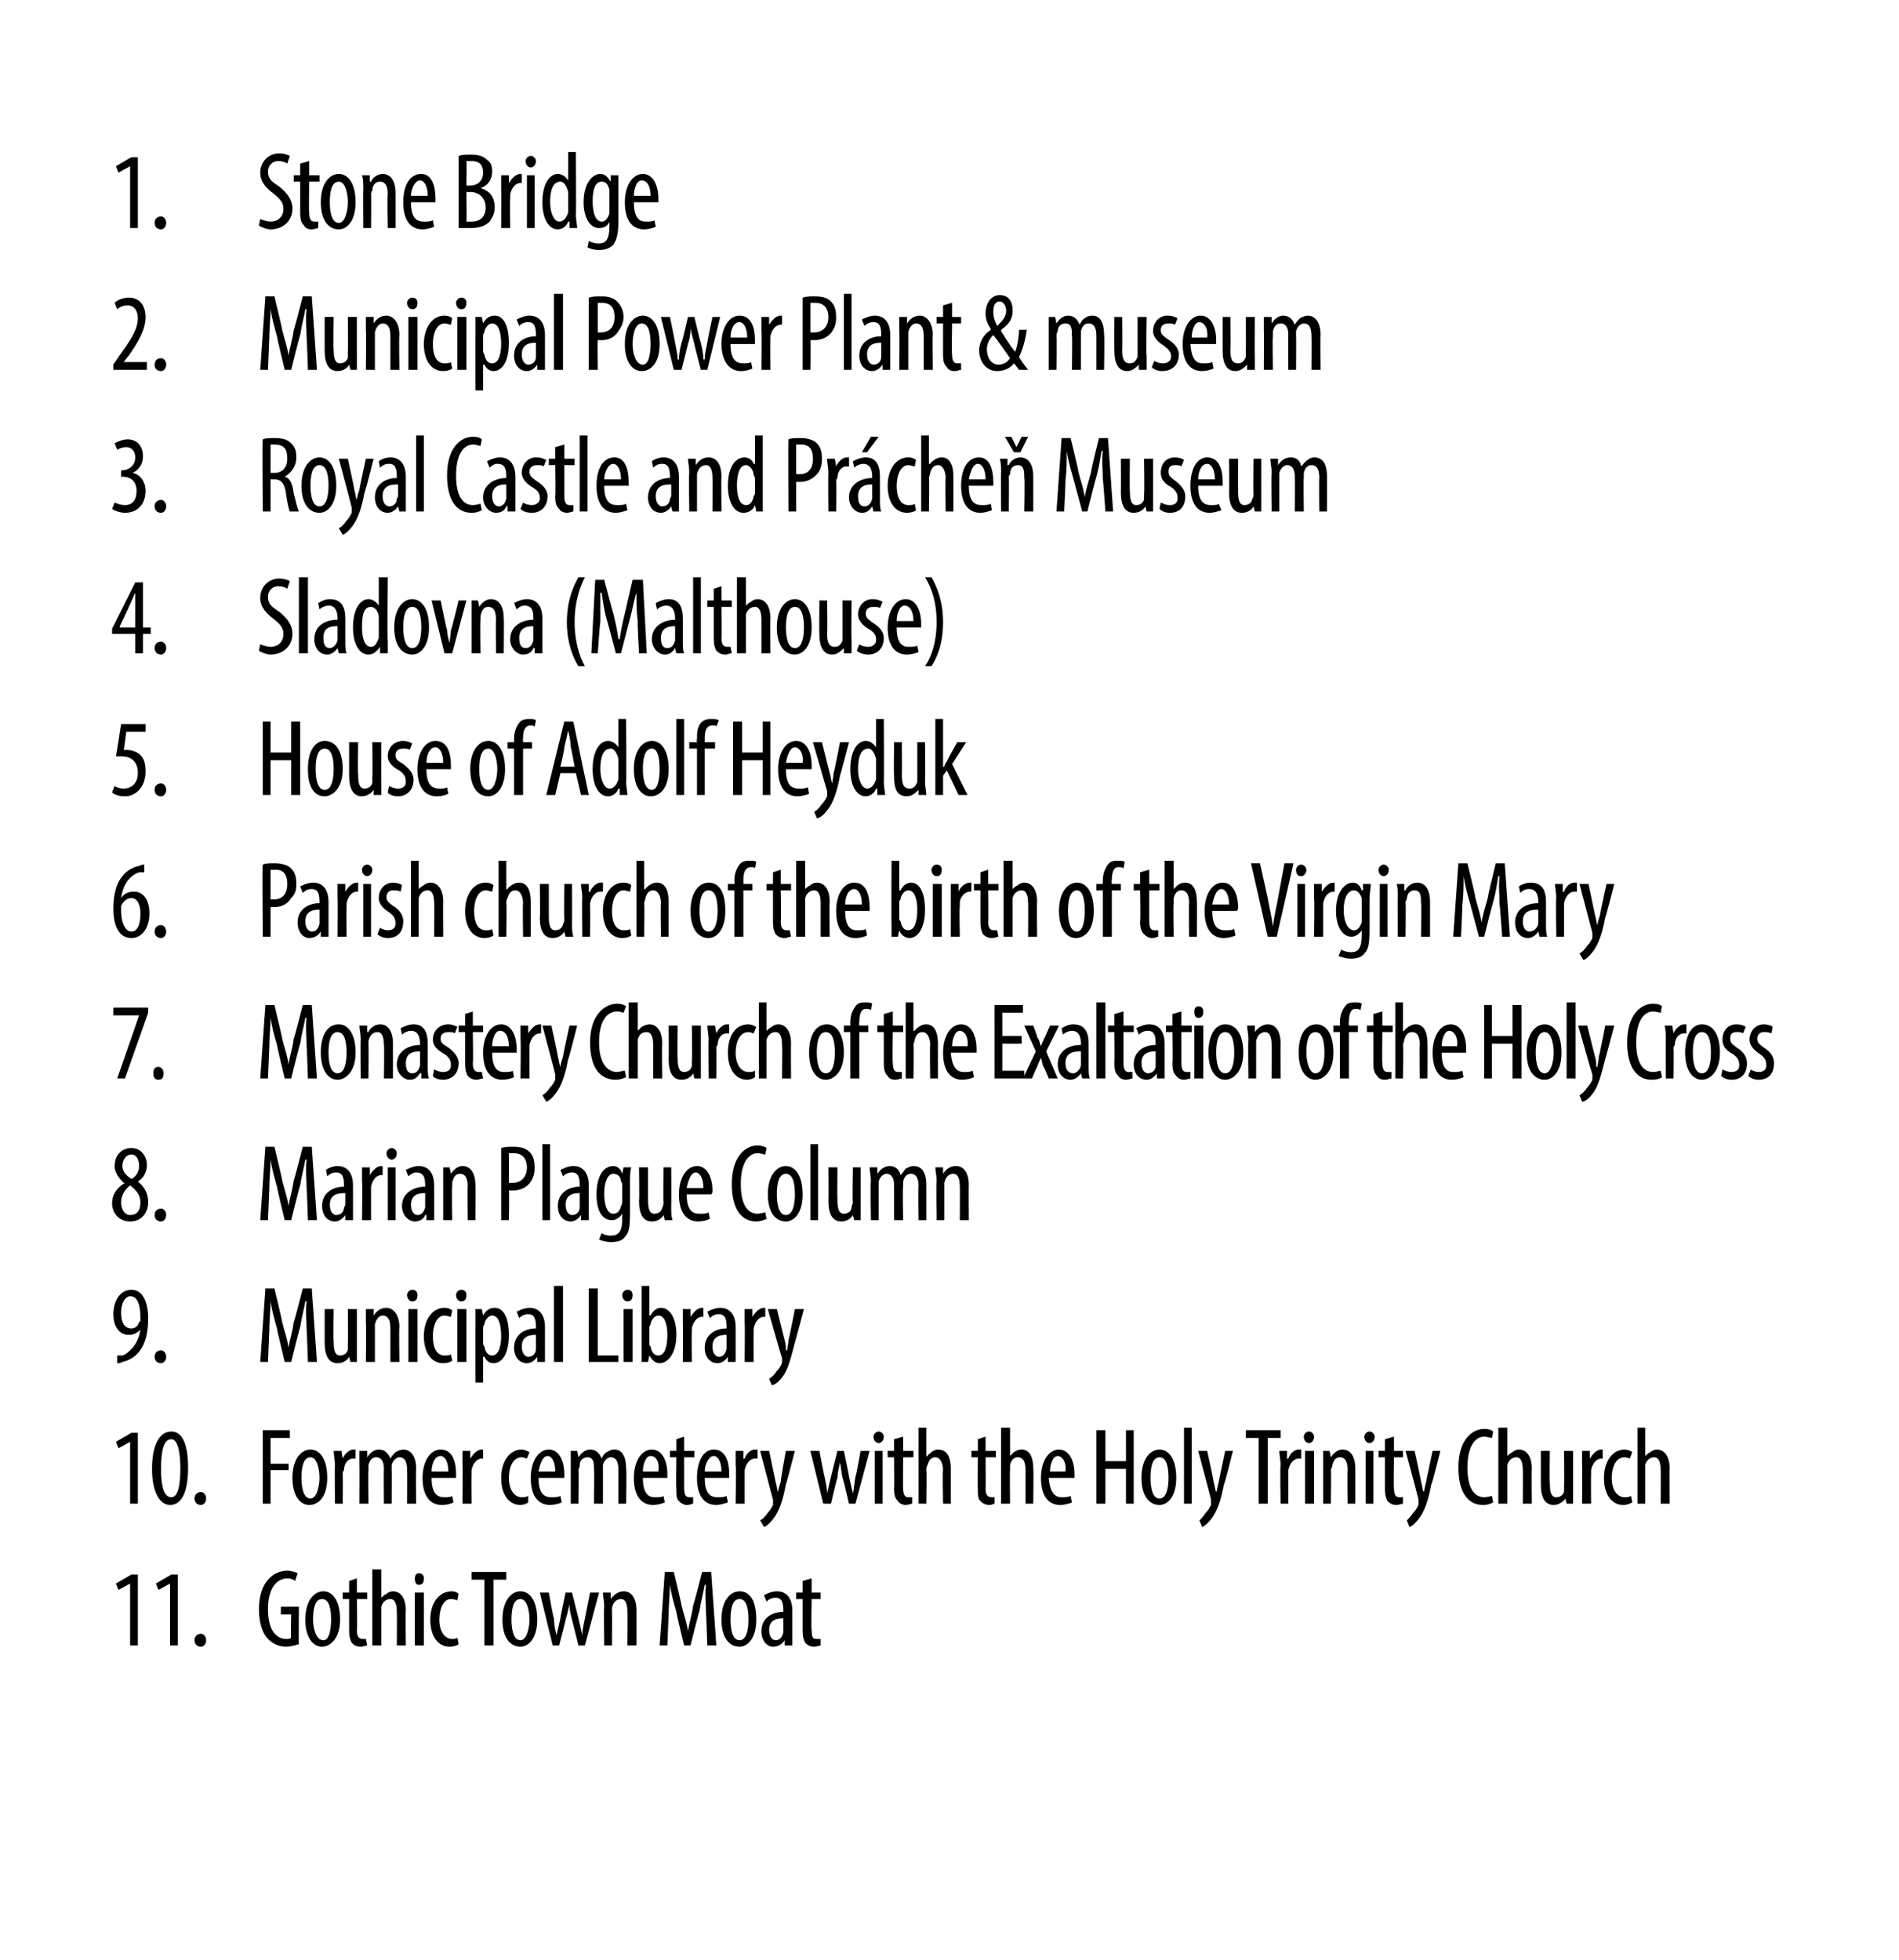 <?xml version="1.0" standalone="no"?><!DOCTYPE svg PUBLIC "-//W3C//DTD SVG 1.1//EN" "http://www.w3.org/Graphics/SVG/1.1/DTD/svg11.dtd"><svg xmlns="http://www.w3.org/2000/svg" version="1.1" width="147.4px" height="152.1px" viewBox="0 0 147.4 152.1"><desc>Stone Bridge Municipal Power Plant &amp; museum Royal Castle and Pr che Museum Sladovna (Malthouse) House of Adolf Heydu</desc><defs/><g id="Polygon120014"><path d="m10.1 122.9l-.9.5l-.2-.5l1.2-.7h.5v5.5h-.6v-4.8zm3.1 0l-.9.5l-.2-.5l1.2-.7h.5v5.5h-.6v-4.8zm1.9 4.4c0-.3.2-.5.5-.5c.2 0 .4.2.4.5c0 .3-.2.5-.4.5c-.3 0-.5-.2-.5-.5zm8.1.3c-.3.1-.7.2-1 .2c-.5 0-1-.2-1.4-.6c-.4-.4-.7-1.2-.7-2.3c0-2.2 1.2-3 2.2-3c.3 0 .6.1.8.2l-.2.6c-.1-.1-.3-.2-.6-.2c-.7 0-1.5.6-1.5 2.4c0 1.7.7 2.3 1.4 2.3c.2 0 .3 0 .4-.1c-.05.04 0-1.8 0-1.8h-.8v-.6h1.4s-.03 2.87 0 2.9zm3.2-1.9c0 1.5-.8 2.1-1.4 2.1c-.7 0-1.3-.7-1.3-2.1c0-1.5.7-2.2 1.4-2.2c.7 0 1.3.7 1.3 2.2zm-2.1 0c0 .6.2 1.6.8 1.6c.5 0 .6-1 .6-1.6c0-.7-.1-1.6-.7-1.6c-.6 0-.7.9-.7 1.6zm3.4-3.2v1.1h.8v.5h-.8s.05 2.44 0 2.4c0 .6.2.7.5.7h.2l.1.5c-.1 0-.3.1-.5.1c-.3 0-.5-.1-.7-.3c-.1-.2-.2-.4-.2-1v-2.4h-.5v-.5h.5v-.9l.6-.2zm1.2-.7h.7v2.2s.02.04 0 0c.1-.1.2-.2.4-.3c.1-.1.3-.2.5-.2c.5 0 1 .4 1 1.5c-.03-.02 0 2.7 0 2.7h-.7s.02-2.64 0-2.6c0-.5-.1-1-.5-1c-.3 0-.6.2-.7.6v3h-.7v-5.9zm3.3 5.9v-4.1h.7v4.1h-.7zm.7-5.2c0 .3-.1.5-.4.5c-.2 0-.3-.2-.3-.5c0-.2.1-.4.3-.4c.3 0 .4.2.4.4zm2.7 5.1c-.1.1-.4.2-.7.2c-.9 0-1.5-.8-1.5-2.1c0-1.2.6-2.2 1.7-2.2c.2 0 .4.1.5.2l-.1.5c-.1 0-.2-.1-.5-.1c-.6 0-.9.8-.9 1.6c0 .9.4 1.5 1 1.5c.1 0 .3 0 .4-.1l.1.5zm2-5h-1v-.6h2.7v.6h-1v5.1h-.7v-5.1zm4.1 3.1c0 1.5-.7 2.1-1.3 2.1c-.8 0-1.4-.7-1.4-2.1c0-1.5.7-2.2 1.4-2.2c.7 0 1.3.7 1.3 2.2zm-2 0c0 .6.1 1.6.7 1.6c.5 0 .7-1 .7-1.6c0-.7-.2-1.6-.7-1.6c-.6 0-.7.9-.7 1.6zm2.9-2.1s.35 2.01.4 2c0 .5.1.9.2 1.3l.3-1.3c-.04.03.4-2 .4-2h.5l.5 2l.3 1.3c0-.4.1-.8.2-1.3l.4-2h.7l-1.1 4.1h-.5l-.5-2c-.1-.4-.2-.7-.2-1.2c-.1.5-.2.9-.3 1.2c.02.04-.5 2-.5 2h-.5l-1-4.1h.7zm4.3 1.1c0-.5-.1-.8-.1-1.1h.6v.5s.05-.01 0 0c.2-.3.6-.6 1-.6c.6 0 1 .5 1 1.5v2.7h-.7s.03-2.64 0-2.6c0-.5-.1-1-.5-1c-.3 0-.6.2-.7.7v.3c.02.02 0 2.6 0 2.6h-.6s-.04-3.04 0-3zm7.9.5c0-.7-.1-1.5 0-2.2h-.1c-.1.6-.3 1.3-.4 2c-.03-.01-.7 2.7-.7 2.7h-.5s-.63-2.6-.6-2.6c-.2-.7-.4-1.4-.5-2.1c0 .7-.1 1.5-.1 2.3l-.1 2.4h-.6l.4-5.7h.7s.63 2.6.6 2.6c.2.8.4 1.3.5 2c.1-.7.3-1.2.4-2c.04 0 .7-2.6.7-2.6h.7l.4 5.7h-.7s-.08-2.45-.1-2.5zm3.9.5c0 1.5-.7 2.1-1.3 2.1c-.8 0-1.4-.7-1.4-2.1c0-1.5.7-2.2 1.4-2.2c.8 0 1.3.7 1.3 2.2zm-2 0c0 .6.1 1.6.7 1.6c.6 0 .7-1 .7-1.6c0-.7-.1-1.6-.7-1.6c-.6 0-.7.9-.7 1.6zm4.2 2v-.4s-.04-.02 0 0c-.2.3-.5.5-.9.5c-.5 0-.9-.5-.9-1.2c0-1 .8-1.5 1.7-1.5v-.1c0-.6-.1-1-.6-1c-.3 0-.5.1-.7.3l-.2-.5c.2-.1.6-.3 1-.3c.8 0 1.2.6 1.2 1.5v2.7h-.6zm-.1-2.1c-.3 0-1.1 0-1.1.9c0 .6.3.8.5.8c.3 0 .5-.2.6-.6v-1.1zm2.2-3.1v1.1h.7v.5h-.7s-.05 2.44 0 2.4c0 .6.1.7.4.7h.3v.5c-.1 0-.3.1-.5.1c-.3 0-.5-.1-.7-.3c-.1-.2-.2-.4-.2-1v-2.4h-.5v-.5h.5v-.9l.7-.2z" stroke="none" fill="#000"/></g><g id="Polygon120013"><path d="m10.1 111.9l-.9.5l-.2-.5l1.2-.7h.5v5.5h-.6v-4.8zm4.5 2c0 2.1-.6 2.9-1.4 2.9c-.8 0-1.4-1-1.4-2.8c0-1.9.6-2.9 1.5-2.9c.9 0 1.3 1.1 1.3 2.8zm-2.1.1c0 1.3.2 2.2.8 2.2c.5 0 .7-.9.7-2.2c0-1.3-.2-2.3-.7-2.3c-.6 0-.8.9-.8 2.3zm2.6 2.3c0-.3.2-.5.5-.5c.2 0 .4.2.4.5c0 .3-.2.5-.4.5c-.3 0-.5-.2-.5-.5zm5.3-5.3h2.1v.6H21v2h1.4v.5H21v2.6h-.6V111zm5 3.7c0 1.5-.7 2.1-1.4 2.1c-.7 0-1.3-.7-1.3-2.1c0-1.5.7-2.2 1.4-2.2c.7 0 1.3.7 1.3 2.2zm-2 0c0 .6.1 1.6.7 1.6c.5 0 .7-1 .7-1.6c0-.7-.2-1.6-.7-1.6c-.6 0-.7.9-.7 1.6zm2.6-1c0-.4-.1-.8-.1-1.1h.6l.1.6s-.03.05 0 0c.1-.3.5-.7.8-.7h.2v.7h-.2c-.4 0-.7.4-.7.9c-.1.1-.1.2-.1.3c.02.04 0 2.3 0 2.3h-.6s-.03-3.04 0-3zm1.9 0v-1.1h.6v.5s0 .01 0 0c.2-.3.5-.6.9-.6c.4 0 .7.2.9.7c.1-.2.3-.4.4-.5c.2-.1.4-.2.6-.2c.5 0 1 .4 1 1.5c-.03-.02 0 2.7 0 2.7h-.7s.02-2.56 0-2.6c0-.5-.1-1-.6-1c-.2 0-.5.2-.6.6v.4c.02-.03 0 2.6 0 2.6h-.6s-.03-2.68 0-2.7c0-.4-.1-.9-.6-.9c-.3 0-.5.2-.6.6v.4c-.04 0 0 2.6 0 2.6h-.7s.02-3.04 0-3zm5.6 1c0 1.3.5 1.5 1 1.5c.2 0 .5 0 .6-.1l.1.5c-.2.1-.5.2-.9.2c-1 0-1.5-.8-1.5-2.1c0-1.3.6-2.2 1.4-2.2c.9 0 1.2.9 1.2 1.9v.3h-1.9zm1.3-.5c0-.8-.3-1.2-.6-1.2c-.5 0-.7.7-.7 1.2h1.3zm1.1-.5v-1.1h.6v.6s.03.05 0 0c.2-.3.5-.7.9-.7h.1v.7h-.1c-.4 0-.7.4-.8.9v.3c-.02.04 0 2.3 0 2.3h-.7s.02-3.04 0-3zm5.1 2.9c-.1.1-.4.2-.6.2c-.9 0-1.5-.8-1.5-2.1c0-1.2.6-2.2 1.6-2.2c.2 0 .4.1.6.2l-.2.5c-.1 0-.2-.1-.4-.1c-.7 0-1 .8-1 1.6c0 .9.4 1.5 1 1.5c.2 0 .3 0 .5-.1v.5zm.8-1.9c0 1.3.5 1.5 1 1.5c.3 0 .5 0 .7-.1l.1.5c-.2.1-.6.2-.9.2c-1 0-1.5-.8-1.5-2.1c0-1.3.6-2.2 1.4-2.2c.8 0 1.2.9 1.2 1.9v.3h-2zm1.3-.5c0-.8-.3-1.2-.6-1.2c-.4 0-.6.7-.7 1.2h1.3zm1.2-.5v-1.1h.5l.1.5s-.02.01 0 0c.2-.3.5-.6.9-.6c.4 0 .7.2.9.7c.1-.2.2-.4.4-.5c.2-.1.3-.2.6-.2c.5 0 .9.4.9 1.5c.05-.02 0 2.7 0 2.7h-.6v-2.6c0-.5-.1-1-.6-1c-.2 0-.5.2-.6.6v3h-.7s.05-2.68 0-2.7c0-.4 0-.9-.5-.9c-.3 0-.6.2-.6.6c0 .2-.1.3-.1.4c.04 0 0 2.6 0 2.6h-.6v-3zm5.6 1c0 1.3.5 1.5.9 1.5c.3 0 .6 0 .7-.1l.1.5c-.2.1-.6.2-.9.2c-1 0-1.5-.8-1.5-2.1c0-1.3.6-2.2 1.4-2.2c.8 0 1.2.9 1.2 1.9v.3h-1.9zm1.2-.5c.1-.8-.2-1.2-.6-1.2c-.4 0-.6.7-.6 1.2h1.2zm2-2.7v1.1h.8v.5h-.8v2.4c0 .6.2.7.4.7h.3v.5c-.1 0-.2.1-.5.1c-.2 0-.4-.1-.6-.3c-.2-.2-.2-.4-.2-1c-.04-.02 0-2.4 0-2.4h-.5v-.5h.5v-.9l.6-.2zm1.6 3.2c0 1.3.5 1.5 1 1.5c.3 0 .5 0 .7-.1l.1.5c-.3.1-.6.2-.9.2c-1 0-1.5-.8-1.5-2.1c0-1.3.5-2.2 1.3-2.2c.9 0 1.2.9 1.2 1.9v.3h-1.9zm1.3-.5c0-.8-.3-1.2-.6-1.2c-.4 0-.7.7-.7 1.2h1.3zm1.1-.5v-1.1h.6v.6s.05.05.1 0c.1-.3.4-.7.8-.7h.2v.7h-.2c-.4 0-.7.4-.8.9v2.6h-.7s.05-3.04 0-3zm2.6-1.1l.5 2.4c.1.3.1.6.2.8c0-.2.1-.5.2-.8c-.04-.03.4-2.4.4-2.4h.7s-.68 2.64-.7 2.6c-.2 1.1-.5 2.1-1 2.7c-.3.4-.6.6-.7.6l-.3-.5c.2-.1.4-.3.6-.6c.2-.2.3-.4.4-.6v-.4l-1-3.8h.7zm3.9 0s.38 2.01.4 2c.1.5.2.9.2 1.3l.3-1.3l.5-2h.5s.42 1.97.4 2l.3 1.3c.1-.4.1-.8.2-1.3c.04 0 .4-2 .4-2h.7l-1.1 4.1h-.5s-.46-1.98-.5-2c-.1-.4-.1-.7-.2-1.2c-.1.5-.2.9-.2 1.2c-.05.04-.5 2-.5 2h-.6l-1-4.1h.7zm4.3 4.1v-4.1h.6v4.1h-.6zm.7-5.2c0 .3-.2.5-.4.5c-.2 0-.4-.2-.4-.5c0-.2.2-.4.4-.4c.2 0 .4.2.4.4zm1.5 0v1.1h.8v.5h-.8s-.02 2.44 0 2.4c0 .6.2.7.4.7h.3v.5c-.1 0-.3.1-.5.1c-.2 0-.5-.1-.6-.3c-.2-.2-.3-.4-.3-1c.03-.02 0-2.4 0-2.4h-.5v-.5h.5v-.9l.7-.2zm1.2-.7h.6v2.2s.05.04.1 0c0-.1.2-.2.3-.3c.1-.1.3-.2.5-.2c.6 0 1 .4 1 1.5v2.7h-.6s-.05-2.64 0-2.6c0-.5-.2-1-.6-1c-.3 0-.5.2-.6.6c-.1.1-.1.3-.1.4c.04-.05 0 2.6 0 2.6h-.6v-5.9zm5.2.7v1.1h.8v.5h-.8s.02 2.44 0 2.4c0 .6.2.7.5.7h.2v.5c-.1 0-.2.1-.4.1c-.3 0-.5-.1-.7-.3c-.2-.2-.2-.4-.2-1c-.03-.02 0-2.4 0-2.4h-.5v-.5h.5v-.9l.6-.2zm1.2-.7h.7v2.2s-.01.04 0 0l.3-.3c.2-.1.3-.2.6-.2c.5 0 .9.4.9 1.5c.04-.02 0 2.7 0 2.7h-.6v-2.6c0-.5-.1-1-.6-1c-.3 0-.5.2-.6.6v.4c-.03-.05 0 2.6 0 2.6h-.7v-5.9zm3.7 3.9c.1 1.3.6 1.5 1 1.5c.3 0 .5 0 .7-.1l.1.5c-.2.1-.6.2-.9.2c-1 0-1.5-.8-1.5-2.1c0-1.3.6-2.2 1.4-2.2c.8 0 1.2.9 1.2 1.9v.3h-2zm1.3-.5c.1-.8-.3-1.2-.6-1.2c-.4 0-.6.7-.6 1.2h1.2zm3.1-3.2v2.4h1.6V111h.6v5.7h-.6V114h-1.6v2.7h-.7V111h.7zm5.5 3.7c0 1.5-.7 2.1-1.3 2.1c-.8 0-1.4-.7-1.4-2.1c0-1.5.7-2.2 1.4-2.2c.7 0 1.3.7 1.3 2.2zm-2 0c0 .6.1 1.6.7 1.6c.6 0 .7-1 .7-1.6c0-.7-.1-1.6-.7-1.6c-.6 0-.7.9-.7 1.6zm2.6-3.9h.6v5.9h-.6v-5.9zm1.8 1.8s.52 2.36.5 2.4c.1.3.1.6.2.8c.1-.2.1-.5.2-.8c-.01-.03.5-2.4.5-2.4h.6s-.65 2.64-.7 2.6c-.2 1.1-.5 2.1-1 2.7c-.3.4-.6.6-.7.6l-.2-.5c.1-.1.3-.3.5-.6c.2-.2.3-.4.4-.6v-.4c.03 0-1-3.8-1-3.8h.7zm4-1h-1v-.6h2.7v.6h-1v5.1h-.7v-5.1zm1.7 2.1c0-.4-.1-.8-.1-1.1h.6v.6s.05.05.1 0c.1-.3.4-.7.8-.7h.2v.7h-.2c-.4 0-.7.4-.8.9v2.6h-.6s-.05-3.04 0-3zm1.9 3v-4.1h.7v4.1h-.7zm.7-5.2c0 .3-.2.5-.4.5c-.2 0-.4-.2-.4-.5c0-.2.2-.4.4-.4c.2 0 .4.2.4.4zm.7 2.2v-1.1h.5l.1.5s-.02-.01 0 0c.2-.3.5-.6.9-.6c.6 0 1 .5 1 1.5v2.7h-.6s-.04-2.64 0-2.6c0-.5-.1-1-.6-1c-.3 0-.5.2-.6.7c0 .1-.1.2-.1.3c.04.02 0 2.6 0 2.6h-.6v-3zm3.3 3v-4.1h.6v4.1h-.6zm.7-5.2c0 .3-.2.5-.4.5c-.2 0-.4-.2-.4-.5c0-.2.2-.4.4-.4c.2 0 .4.2.4.4zm1.5 0v1.1h.7v.5h-.7s-.05 2.44 0 2.4c0 .6.2.7.4.7h.3v.5c-.1 0-.3.1-.5.1c-.3 0-.5-.1-.7-.3c-.1-.2-.2-.4-.2-1v-2.4h-.5v-.5h.5v-.9l.7-.2zm1.6 1.1s.52 2.36.5 2.4c.1.3.1.6.2.8c.1-.2.1-.5.2-.8c-.01-.03.5-2.4.5-2.4h.6s-.65 2.64-.7 2.6c-.2 1.1-.5 2.1-1 2.7c-.3.4-.6.6-.7.6l-.2-.5c.1-.1.3-.3.5-.6c.2-.2.3-.4.4-.6v-.4c.03 0-1-3.8-1-3.8h.7zm6.1 4c-.2.1-.4.2-.8.2c-1.1 0-1.9-.9-1.9-2.9c0-2.2 1.1-3 2-3c.4 0 .6.1.7.2l-.1.5c-.2 0-.3-.1-.6-.1c-.6 0-1.3.6-1.3 2.4c0 1.7.6 2.3 1.3 2.3c.3 0 .5-.1.6-.1l.1.5zm.4-5.8h.7v2.2s.02.04 0 0c.1-.1.2-.2.4-.3c.1-.1.3-.2.5-.2c.5 0 1 .4 1 1.5c-.03-.02 0 2.7 0 2.7h-.7s.02-2.64 0-2.6c0-.5-.1-1-.5-1c-.3 0-.6.2-.7.6v3h-.7v-5.9zm5.8 4.8v1.1h-.5l-.1-.4s-.01-.02 0 0c-.1.2-.5.5-.9.5c-.7 0-1-.6-1-1.6v-2.6h.7s-.04 2.51 0 2.5c0 .7.1 1.1.5 1.1c.4 0 .6-.3.6-.5v-.4c.03.01 0-2.7 0-2.7h.7v3zm.7-1.9v-1.1h.6v.6s.03.05 0 0c.2-.3.5-.7.9-.7h.1v.7h-.1c-.4 0-.7.4-.8.9v.3c-.02.04 0 2.3 0 2.3h-.7s.03-3.04 0-3zm3.9 2.9c-.2.1-.4.2-.7.2c-.9 0-1.5-.8-1.5-2.1c0-1.2.6-2.2 1.6-2.2c.2 0 .5.1.6.2l-.2.5s-.2-.1-.4-.1c-.7 0-1 .8-1 1.6c0 .9.4 1.5 1 1.5c.2 0 .3 0 .5-.1l.1.5zm.4-5.8h.6v2.2s.02.04 0 0c.1-.1.2-.2.4-.3c.1-.1.3-.2.5-.2c.5 0 1 .4 1 1.5c-.03-.02 0 2.7 0 2.7h-.7s.02-2.64 0-2.6c0-.5-.1-1-.5-1c-.3 0-.6.2-.7.6v3h-.6v-5.9z" stroke="none" fill="#000"/></g><g id="Polygon120012"><path d="m9.1 105.2h.4c.3-.1.5-.3.7-.5c.3-.3.6-.8.7-1.5c-.2.2-.5.4-.9.4c-.7 0-1.2-.6-1.2-1.6c0-1 .5-1.9 1.4-1.9c.9 0 1.3 1 1.3 2.2c0 1.1-.2 2-.7 2.6c-.3.4-.8.7-1.3.8c-.1.1-.3.1-.4.1v-.6zm.3-3.3c0 .8.3 1.2.8 1.2c.2 0 .5-.1.6-.5c.1 0 .1-.1.1-.3c0-1.2-.3-1.7-.8-1.7c-.3 0-.7.4-.7 1.3zm2.6 3.4c0-.3.2-.5.5-.5c.2 0 .4.2.4.5c0 .3-.2.5-.4.5c-.3 0-.5-.2-.5-.5zm11.8-2.1c0-.7-.1-1.5 0-2.2h-.1c-.1.6-.3 1.3-.4 2c-.03-.01-.7 2.7-.7 2.7h-.5s-.63-2.6-.6-2.6c-.2-.7-.4-1.4-.5-2.1c0 .7-.1 1.5-.1 2.3l-.1 2.4h-.6l.4-5.7h.7s.63 2.6.6 2.6c.2.8.4 1.3.5 2c.1-.7.3-1.2.4-2c.04 0 .7-2.6.7-2.6h.7l.4 5.7h-.7s-.08-2.45-.1-2.5zm3.9 1.4v1.1h-.5l-.1-.4s-.01-.02 0 0c-.1.2-.4.5-.9.5c-.7 0-1-.6-1-1.6v-2.6h.7s-.04 2.51 0 2.5c0 .7.1 1.1.5 1.1c.4 0 .6-.3.6-.5v-.4c.03.01 0-2.7 0-2.7h.7v3zm.7-1.9v-1.1h.6v.5s.02-.01 0 0c.2-.3.5-.6 1-.6c.5 0 1 .5 1 1.5c-.04-.05 0 2.7 0 2.7h-.7v-2.6c0-.5-.1-1-.6-1c-.2 0-.5.2-.6.7v2.9h-.7s.04-3.04 0-3zm3.3 3v-4.1h.7v4.1h-.7zm.7-5.2c0 .3-.1.5-.4.5c-.2 0-.4-.2-.4-.5c0-.2.2-.4.4-.4c.3 0 .4.2.4.4zm2.7 5.1c-.1.1-.4.2-.7.2c-.9 0-1.5-.8-1.5-2.1c0-1.2.6-2.2 1.6-2.2c.3 0 .5.1.6.2l-.1.5c-.1 0-.3-.1-.5-.1c-.6 0-.9.8-.9 1.6c0 .9.3 1.5.9 1.5c.2 0 .4 0 .5-.1l.1.5zm.4.1v-4.1h.7v4.1h-.7zm.7-5.2c0 .3-.1.5-.4.5c-.2 0-.4-.2-.4-.5c0-.2.2-.4.4-.4c.3 0 .4.2.4.4zm.7 2.4v-1.3h.5l.1.5s-.01.03 0 0c.2-.4.5-.6.9-.6c.7 0 1.1.8 1.1 2.1c0 1.6-.6 2.2-1.2 2.2c-.4 0-.6-.3-.7-.5h-.1v2h-.6s-.01-4.42 0-4.4zm.6 1.3c0 .1 0 .2.1.3c.1.6.4.7.6.7c.5 0 .7-.7.7-1.5c0-.9-.2-1.6-.7-1.6c-.3 0-.6.4-.6.7c-.1.1-.1.2-.1.4v1zm4.2 1.5v-.4s-.03-.02 0 0c-.2.3-.5.5-.8.5c-.6 0-1-.5-1-1.2c0-1 .8-1.5 1.7-1.5v-.1c0-.6-.1-1-.6-1c-.3 0-.5.1-.7.3l-.2-.5c.2-.1.6-.3 1-.3c.8 0 1.2.6 1.2 1.5v2.7h-.6zm-.1-2.1c-.3 0-1.1 0-1.1.9c0 .6.3.8.5.8c.3 0 .6-.2.6-.6v-1.1zm1.4-3.8h.7v5.9h-.7v-5.9zm2.7.2h.7v5.2h1.6v.5h-2.3V100zm2.7 5.7v-4.1h.7v4.1h-.7zm.7-5.2c0 .3-.1.5-.4.5c-.2 0-.4-.2-.4-.5c0-.2.2-.4.4-.4c.3 0 .4.2.4.4zm.7 5.2v-5.9h.6v2.3s.07-.02.1 0c.2-.4.5-.6.8-.6c.7 0 1.2.8 1.2 2.1c0 1.5-.7 2.2-1.3 2.2c-.4 0-.6-.3-.8-.6c-.01-.02 0 0 0 0l-.1.5h-.5zm.6-1.4c0 .1 0 .1.1.2c.1.6.4.7.6.7c.5 0 .7-.7.7-1.6c0-.8-.2-1.5-.7-1.5c-.3 0-.6.4-.6.7c-.1.1-.1.2-.1.3v1.2zm2.6-1.6v-1.1h.6v.6s.02.05 0 0c.2-.3.5-.7.9-.7h.1v.7h-.1c-.4 0-.7.4-.8.9v.3c-.03.04 0 2.3 0 2.3h-.7s.02-3.04 0-3zm3.5 3v-.4s-.03-.02 0 0c-.2.3-.5.5-.8.5c-.6 0-1-.5-1-1.2c0-1 .8-1.5 1.7-1.5v-.1c0-.6-.1-1-.6-1c-.3 0-.5.1-.7.3l-.2-.5c.2-.1.6-.3 1-.3c.8 0 1.2.6 1.2 1.5v2.7h-.6zm-.1-2.1c-.3 0-1.1 0-1.1.9c0 .6.3.8.5.8c.3 0 .5-.2.6-.6v-1.1zm1.4-.9v-1.1h.6v.6s.03.05 0 0c.2-.3.5-.7.9-.7h.1v.7h-.1c-.4 0-.7.4-.8.9v.3c-.02.04 0 2.3 0 2.3h-.7s.03-3.04 0-3zm2.5-1.1l.6 2.4c.1.3.1.6.1.8h.1c0-.2.1-.5.1-.8c.04-.03.5-2.4.5-2.4h.7s-.7 2.64-.7 2.6c-.3 1.1-.5 2.1-1 2.7c-.3.4-.6.6-.8.6l-.2-.5c.2-.1.4-.3.6-.6c.2-.2.3-.4.4-.6v-.4c-.02 0-1.1-3.8-1.1-3.8h.7z" stroke="none" fill="#000"/></g><g id="Polygon120011"><path d="m8.7 93.4c0-.8.5-1.3 1-1.6h-.1c-.4-.4-.7-.8-.7-1.3c0-.9.6-1.4 1.3-1.4c.8 0 1.2.7 1.2 1.3c0 .5-.2 1-.7 1.3c.5.4.8.9.8 1.6c0 .8-.5 1.5-1.4 1.5c-.9 0-1.4-.7-1.4-1.4zm2.2-.1c0-.6-.4-1-.8-1.3c-.4.3-.7.8-.7 1.3c0 .6.3 1 .7 1c.5 0 .8-.3.8-1zm-1.4-2.8c0 .5.4.8.7 1c.4-.2.6-.6.6-1c0-.5-.2-.9-.6-.9c-.4 0-.7.4-.7.9zm2.5 3.8c0-.3.2-.5.5-.5c.2 0 .4.2.4.5c0 .3-.2.5-.4.5c-.3 0-.5-.2-.5-.5zm11.8-2.1c0-.7-.1-1.5 0-2.2h-.1c-.1.6-.3 1.3-.4 2c-.03-.01-.7 2.7-.7 2.7h-.5s-.63-2.6-.6-2.6c-.2-.7-.4-1.4-.5-2.1c0 .7-.1 1.5-.1 2.3l-.1 2.4h-.6l.4-5.7h.7s.63 2.6.6 2.6c.2.8.4 1.3.5 2c.1-.7.3-1.2.4-2c.04 0 .7-2.6.7-2.6h.7l.4 5.7h-.7s-.08-2.45-.1-2.5zm3 2.5v-.4s-.02-.02 0 0c-.2.3-.5.5-.8.5c-.6 0-1-.5-1-1.2c0-1 .8-1.5 1.7-1.5v-.1c0-.6-.1-1-.6-1c-.3 0-.5.1-.7.3l-.1-.5c.1-.1.5-.3.9-.3c.8 0 1.2.6 1.2 1.5v2.7h-.6zm0-2.1c-.4 0-1.2 0-1.2.9c0 .6.3.8.5.8c.3 0 .6-.2.6-.6c.1-.1.1-.2.1-.3v-.8zm1.3-.9v-1.1h.6v.6s.04.05 0 0c.2-.3.5-.7.9-.7h.1v.7h-.1c-.4 0-.7.4-.8.9v2.6h-.7s.04-3.04 0-3zm2 3v-4.1h.6v4.1h-.6zm.7-5.2c0 .3-.2.5-.4.5c-.2 0-.4-.2-.4-.5c0-.2.2-.4.4-.4c.2 0 .4.2.4.4zm2.3 5.2v-.4s-.07-.02-.1 0c-.1.3-.4.5-.8.5c-.5 0-1-.5-1-1.2c0-1 .9-1.5 1.8-1.5v-.1c0-.6-.1-1-.7-1c-.2 0-.4.1-.6.3l-.2-.5c.2-.1.6-.3 1-.3c.8 0 1.2.6 1.2 1.5v2.7h-.6zm-.1-2.1c-.3 0-1.1 0-1.1.9c0 .6.3.8.5.8c.3 0 .5-.2.6-.6v-1.1zm1.4-.9v-1.1h.5l.1.5s-.01-.01 0 0c.2-.3.5-.6.9-.6c.6 0 1 .5 1 1.5c.03-.05 0 2.7 0 2.7h-.6s-.03-2.64 0-2.6c0-.5-.1-1-.6-1c-.3 0-.5.2-.6.7v.3c-.04.02 0 2.6 0 2.6h-.7v-3zm4.5-2.6c.3-.1.6-.1.9-.1c.6 0 1 .1 1.3.4c.3.3.4.7.4 1.2c0 .5-.1.8-.3 1.1c-.3.5-.9.7-1.4.7h-.3c.04-.03 0 2.3 0 2.3h-.6v-5.6zm.6 2.7h.3c.6 0 1.1-.4 1.1-1.2c0-.6-.3-1.1-1-1.1h-.4v2.3zm2.6-3h.6v5.9h-.6v-5.9zm3 5.9v-.4s-.03-.02 0 0c-.2.3-.5.5-.8.5c-.6 0-1-.5-1-1.2c0-1 .8-1.5 1.7-1.5v-.1c0-.6-.1-1-.6-1c-.3 0-.5.1-.7.3l-.2-.5c.2-.1.6-.3 1-.3c.8 0 1.2.6 1.2 1.5v2.7h-.6zm-.1-2.1c-.3 0-1.1 0-1.1.9c0 .6.3.8.5.8c.3 0 .6-.2.6-.6v-1.1zm4-2c-.1.3-.1.7-.1 1.3v2.3c0 1.1-.1 1.5-.4 1.8c-.2.3-.6.4-1.1.4c-.3 0-.7-.1-.9-.2l.2-.5c.1.1.4.2.7.2c.6 0 .9-.3.9-1.3c-.02.02 0-.4 0-.4c0 0-.04 0 0 0c-.2.3-.5.5-.8.5c-.8 0-1.2-.8-1.2-2c0-1.5.6-2.2 1.3-2.2c.4 0 .6.3.7.6c.02-.03 0 0 0 0l.1-.5h.6zm-.7 1.4c0-.1 0-.2-.1-.3c0-.3-.2-.6-.6-.6c-.4 0-.7.6-.7 1.5c0 1.1.3 1.6.7 1.6c.2 0 .5-.1.6-.6c.1-.1.1-.3.1-.4V92zm3.8 1.6c0 .5 0 .8.1 1.1h-.6l-.1-.4s.03-.02 0 0c-.1.2-.4.5-.9.5c-.7 0-1-.6-1-1.6c.04 0 0-2.6 0-2.6h.7v2.5c0 .7.1 1.1.5 1.1c.4 0 .6-.3.6-.5c.1-.1.1-.3.1-.4c-.03.01 0-2.7 0-2.7h.6s.02 2.99 0 3zm1.2-.9c0 1.3.5 1.5 1 1.5c.3 0 .5 0 .7-.1l.1.5c-.2.1-.6.2-.9.2c-1 0-1.5-.8-1.5-2.1c0-1.3.6-2.2 1.4-2.2c.8 0 1.2.9 1.2 1.9c0 .1 0 .2-.1.3h-1.9zm1.3-.5c0-.8-.3-1.2-.6-1.2c-.4 0-.6.7-.7 1.2h1.3zm4.9 2.4c-.2.1-.5.2-.8.2c-1.1 0-1.9-.9-1.9-2.9c0-2.2 1.1-3 2-3c.3 0 .6.1.7.2l-.1.5c-.2 0-.3-.1-.6-.1c-.6 0-1.3.6-1.3 2.4c0 1.7.6 2.3 1.3 2.3c.2 0 .5-.1.6-.1l.1.5zm2.8-1.9c0 1.5-.7 2.1-1.3 2.1c-.8 0-1.4-.7-1.4-2.1c0-1.5.7-2.2 1.4-2.2c.7 0 1.3.7 1.3 2.2zm-2 0c0 .6.1 1.6.7 1.6c.6 0 .7-1 .7-1.6c0-.7-.1-1.6-.7-1.6c-.6 0-.7.9-.7 1.6zm2.6-3.9h.6v5.9h-.6v-5.9zm3.9 4.8v1.1h-.5l-.1-.4s.01-.02 0 0c-.1.2-.4.5-.9.5c-.7 0-1-.6-1-1.6c.02 0 0-2.6 0-2.6h.7s-.02 2.51 0 2.5c0 .7.1 1.1.5 1.1c.4 0 .6-.3.6-.5c0-.1.1-.3.1-.4c-.05.01 0-2.7 0-2.7h.6v3zm.8-1.9c0-.5-.1-.8-.1-1.1h.6v.5s.04.01 0 0c.2-.3.5-.6 1-.6c.3 0 .7.2.8.7c.2-.2.3-.4.4-.5c.2-.1.4-.2.6-.2c.6 0 1 .4 1 1.5v2.7h-.6s-.04-2.56 0-2.6c0-.5-.1-1-.6-1c-.3 0-.5.2-.6.6v.4c-.05-.03 0 2.6 0 2.6h-.7V92c0-.4-.1-.9-.6-.9c-.2 0-.5.2-.6.6v3h-.6s-.05-3.04 0-3zm5.1 0c0-.5-.1-.8-.1-1.1h.6v.5s.04-.01 0 0c.2-.3.5-.6 1-.6c.6 0 1 .5 1 1.5c-.02-.05 0 2.7 0 2.7h-.7s.02-2.64 0-2.6c0-.5-.1-1-.5-1c-.3 0-.6.2-.7.7v2.9h-.6s-.05-3.04 0-3z" stroke="none" fill="#000"/></g><g id="Polygon120010"><path d="m11.5 78.2v.4l-1.8 5.1h-.6l1.7-4.9h-2v-.6h2.7zm.4 5.1c0-.3.1-.5.4-.5c.2 0 .4.2.4.5c0 .3-.1.5-.4.5c-.3 0-.4-.2-.4-.5zm11.9-2.1c0-.7-.1-1.5 0-2.2h-.1c-.1.6-.3 1.3-.4 2c-.03-.01-.7 2.7-.7 2.7h-.5s-.63-2.6-.6-2.6c-.2-.7-.4-1.4-.5-2.1c0 .7-.1 1.5-.1 2.3l-.1 2.4h-.6l.4-5.7h.7s.63 2.6.6 2.6c.2.8.4 1.3.5 2c.1-.7.3-1.2.4-2c.04 0 .7-2.6.7-2.6h.7l.4 5.7h-.7s-.08-2.45-.1-2.5zm3.8.5c0 1.5-.8 2.1-1.4 2.1c-.7 0-1.3-.7-1.3-2.1c0-1.5.6-2.2 1.4-2.2c.7 0 1.3.7 1.3 2.2zm-2.1 0c0 .6.1 1.6.7 1.6c.6 0 .7-1 .7-1.6c0-.7-.1-1.6-.7-1.6c-.6 0-.7.9-.7 1.6zm2.5-1c0-.5-.1-.8-.1-1.1h.6v.5h.1c.1-.3.5-.6.9-.6c.6 0 1 .5 1 1.5v2.7h-.7s.04-2.64 0-2.6c0-.5-.1-1-.5-1c-.3 0-.6.2-.7.7v.3c.02.02 0 2.6 0 2.6h-.6s-.03-3.04 0-3zm4.7 3v-.4s-.07-.02-.1 0c-.2.3-.4.5-.8.5c-.5 0-1-.5-1-1.2c0-1 .9-1.5 1.8-1.5v-.1c0-.6-.2-1-.7-1c-.2 0-.5.1-.7.3l-.1-.5c.2-.1.6-.3 1-.3c.8 0 1.1.6 1.1 1.5v1.8c0 .3 0 .7.1.9h-.6zm-.1-2.1c-.3 0-1.1 0-1.1.9c0 .6.2.8.5.8c.3 0 .5-.2.6-.6v-1.1zm1.1 1.4c.2.1.4.2.7.2c.4 0 .6-.2.6-.5c0-.4-.1-.6-.5-.9c-.6-.3-.9-.7-.9-1.1c0-.7.5-1.2 1.2-1.2c.3 0 .5.1.7.2l-.2.5c-.1-.1-.3-.1-.5-.1c-.4 0-.6.2-.6.5c0 .3.1.4.6.7c.4.3.8.7.8 1.2c0 .9-.6 1.3-1.2 1.3c-.3 0-.7-.1-.8-.3l.1-.5zm3-4.5v1.1h.8v.5h-.8s.04 2.44 0 2.4c0 .6.2.7.5.7h.2l.1.5c-.2 0-.3.1-.5.1c-.3 0-.5-.1-.7-.3c-.1-.2-.2-.4-.2-1v-2.4h-.5v-.5h.5v-.9l.6-.2zm1.5 3.2c0 1.3.5 1.5.9 1.5c.3 0 .6 0 .7-.1l.1.5c-.2.1-.6.2-.9.2c-1 0-1.5-.8-1.5-2.1c0-1.3.6-2.2 1.4-2.2c.8 0 1.2.9 1.2 1.9v.3h-1.9zm1.3-.5c0-.8-.3-1.2-.7-1.2c-.4 0-.6.7-.6 1.2h1.3zm.9-.5v-1.1h.6v.6s.04.05 0 0c.2-.3.5-.7.9-.7h.1v.7h-.1c-.4 0-.7.4-.8.9v2.6h-.7s.04-3.04 0-3zm2.4-1.1s.52 2.36.5 2.4c.1.3.1.6.2.8c0-.2.1-.5.2-.8c-.02-.03.5-2.4.5-2.4h.6s-.66 2.64-.7 2.6c-.2 1.1-.5 2.1-1 2.7c-.3.4-.6.6-.7.6l-.3-.5c.2-.1.4-.3.6-.6c.2-.2.3-.4.4-.6v-.4c.02 0-1-3.8-1-3.8h.7zm5.8 4c-.2.1-.5.2-.8.2c-1.2 0-2-.9-2-2.9c0-2.2 1.2-3 2.1-3c.3 0 .6.1.7.2l-.2.5c-.1 0-.2-.1-.5-.1c-.7 0-1.4.6-1.4 2.4c0 1.7.7 2.3 1.4 2.3c.2 0 .4-.1.6-.1l.1.5zm.2-5.8h.7v2.2s.01.04 0 0l.3-.3c.2-.1.4-.2.6-.2c.5 0 1 .4 1 1.5c-.04-.02 0 2.7 0 2.7h-.7v-2.6c0-.5-.1-1-.5-1c-.4 0-.6.2-.7.6v3h-.7v-5.9zm5.6 4.8v1.1h-.5l-.1-.4s.01-.02 0 0c-.1.2-.4.5-.9.5c-.7 0-1-.6-1-1.6c.02 0 0-2.6 0-2.6h.7s-.03 2.51 0 2.5c0 .7.1 1.1.5 1.1c.4 0 .6-.3.6-.5v-.4c.05.01 0-2.7 0-2.7h.7v3zm.6-1.9c0-.4-.1-.8-.1-1.1h.6l.1.6s-.02.05 0 0c.1-.3.5-.7.8-.7h.2v.7h-.2c-.4 0-.7.4-.7.9c-.1.1-.1.2-.1.3c.03.04 0 2.3 0 2.3h-.6s-.03-3.04 0-3zm3.6 2.9c-.1.1-.4.2-.6.2c-.9 0-1.5-.8-1.5-2.1c0-1.2.5-2.2 1.6-2.2c.2 0 .4.1.6.2l-.2.5c-.1 0-.2-.1-.4-.1c-.7 0-1 .8-1 1.6c0 .9.4 1.5 1 1.5c.2 0 .3 0 .5-.1v.5zm.3-5.8h.6v2.2s.03.04 0 0c.1-.1.2-.2.4-.3c.1-.1.3-.2.5-.2c.5 0 1 .4 1 1.5c-.02-.02 0 2.7 0 2.7h-.7s.03-2.64 0-2.6c0-.5-.1-1-.5-1c-.3 0-.6.2-.7.6v3h-.6v-5.9zm6.6 3.9c0 1.5-.8 2.1-1.4 2.1c-.7 0-1.3-.7-1.3-2.1c0-1.5.6-2.2 1.4-2.2c.7 0 1.3.7 1.3 2.2zm-2.1 0c0 .6.1 1.6.7 1.6c.6 0 .7-1 .7-1.6c0-.7-.1-1.6-.7-1.6c-.6 0-.7.9-.7 1.6zm2.6 2v-3.6h-.5v-.5h.5v-.2c0-.5.1-.9.4-1.3c.2-.3.5-.3.8-.3c.2 0 .4 0 .5.1l-.1.5c-.1-.1-.2-.1-.4-.1c-.4 0-.5.5-.5 1c-.04.04 0 .3 0 .3h.7v.5h-.7v3.6h-.7zm3.3-5.2v1.1h.8v.5h-.8s-.04 2.44 0 2.4c0 .6.2.7.4.7h.3v.5c-.1 0-.3.1-.5.1c-.3 0-.5-.1-.6-.3c-.2-.2-.3-.4-.3-1v-2.4h-.5v-.5h.5v-.9l.7-.2zm1-.7h.6v2.2s.06.04.1 0c0-.1.2-.2.3-.3c.2-.1.3-.2.6-.2c.5 0 .9.4.9 1.5v2.7h-.6s-.04-2.64 0-2.6c0-.5-.2-1-.6-1c-.3 0-.5.2-.6.6c0 .1-.1.3-.1.4c.04-.05 0 2.6 0 2.6h-.6v-5.9zm3.5 3.9c.1 1.3.6 1.5 1 1.5c.3 0 .5 0 .7-.1l.1.5c-.2.1-.6.2-.9.2c-1 0-1.5-.8-1.5-2.1c0-1.3.6-2.2 1.4-2.2c.8 0 1.2.9 1.2 1.9v.3h-2zm1.3-.5c.1-.8-.3-1.2-.6-1.2c-.4 0-.6.7-.6 1.2h1.2zm4.2-.2h-1.5v2.1h1.7v.6h-2.3V78h2.2v.6h-1.6v1.8h1.5v.6zm.9-1.4s.35.88.3.9c.2.2.2.5.3.7c.1-.3.2-.5.3-.7l.4-.9h.7l-1 2l.9 2.1h-.7s-.36-.91-.4-.9c-.1-.2-.1-.4-.2-.7c-.1.2-.2.4-.3.7c-.02-.01-.4.9-.4.9h-.7l1-2.1l-.9-2h.7zm3.8 4.1l-.1-.4s.01-.02 0 0c-.2.3-.5.5-.8.5c-.6 0-1-.5-1-1.2c0-1 .8-1.5 1.8-1.5v-.1c0-.6-.2-1-.7-1c-.2 0-.5.1-.7.3l-.1-.5c.2-.1.5-.3.9-.3c.9 0 1.2.6 1.2 1.5v1.8c0 .3 0 .7.1.9h-.6zm-.1-2.1c-.4 0-1.2 0-1.2.9c0 .6.3.8.6.8c.2 0 .5-.2.6-.6v-1.1zm1.2-3.8h.7v5.9h-.7v-5.9zm2.1.7v1.1h.8v.5h-.8v2.4c0 .6.2.7.4.7h.3v.5c-.1 0-.3.1-.5.1c-.2 0-.5-.1-.6-.3c-.2-.2-.3-.4-.3-1c.03-.02 0-2.4 0-2.4h-.5v-.5h.5v-.9l.7-.2zm2.6 5.2v-.4s-.03-.02 0 0c-.2.3-.5.5-.8.5c-.6 0-1-.5-1-1.2c0-1 .8-1.5 1.7-1.5v-.1c0-.6-.1-1-.6-1c-.3 0-.5.1-.7.3l-.2-.5c.2-.1.6-.3 1-.3c.8 0 1.2.6 1.2 1.5v2.7h-.6zm-.1-2.1c-.3 0-1.1 0-1.1.9c0 .6.3.8.5.8c.3 0 .6-.2.6-.6v-1.1zm2-3.1v1.1h.8v.5h-.8v2.4c0 .6.2.7.4.7h.3v.5c-.1 0-.3.1-.5.1c-.2 0-.5-.1-.6-.3c-.2-.2-.3-.4-.3-1c.04-.02 0-2.4 0-2.4h-.5v-.5h.5v-.9l.7-.2zm1 5.2v-4.1h.7v4.1h-.7zm.7-5.2c0 .3-.1.5-.4.5c-.2 0-.3-.2-.3-.5c0-.2.1-.4.3-.4c.3 0 .4.2.4.4zm3.1 3.2c0 1.5-.8 2.1-1.4 2.1c-.7 0-1.3-.7-1.3-2.1c0-1.5.6-2.2 1.3-2.2c.8 0 1.4.7 1.4 2.2zm-2.1 0c0 .6.1 1.6.7 1.6c.6 0 .7-1 .7-1.6c0-.7-.1-1.6-.7-1.6c-.6 0-.7.9-.7 1.6zm2.5-1c0-.5-.1-.8-.1-1.1h.6v.5s.05-.01 0 0c.2-.3.6-.6 1-.6c.6 0 1 .5 1 1.5c-.02-.05 0 2.7 0 2.7h-.7s.03-2.64 0-2.6c0-.5-.1-1-.5-1c-.3 0-.6.2-.7.7v2.9h-.6s-.04-3.04 0-3zm6.6 1c0 1.5-.8 2.1-1.4 2.1c-.7 0-1.3-.7-1.3-2.1c0-1.5.6-2.2 1.4-2.2c.7 0 1.3.7 1.3 2.2zm-2.1 0c0 .6.2 1.6.7 1.6c.6 0 .7-1 .7-1.6c0-.7-.1-1.6-.7-1.6c-.6 0-.7.9-.7 1.6zm2.6 2v-3.6h-.5v-.5h.5v-.2c0-.5.1-.9.4-1.3c.2-.3.5-.3.8-.3c.2 0 .4 0 .5.1l-.1.5c-.1-.1-.2-.1-.4-.1c-.4 0-.5.5-.5 1c-.04.04 0 .3 0 .3h.7v.5h-.7v3.6h-.7zm3.3-5.2v1.1h.8v.5h-.8s-.04 2.44 0 2.4c0 .6.2.7.4.7h.3v.5c-.1 0-.3.1-.5.1c-.3 0-.5-.1-.6-.3c-.2-.2-.3-.4-.3-1v-2.4h-.5v-.5h.5v-.9l.7-.2zm1-.7h.6v2.2s.06.04.1 0c0-.1.2-.2.3-.3c.2-.1.3-.2.6-.2c.5 0 .9.4.9 1.5c.02-.02 0 2.7 0 2.7h-.6s-.04-2.64 0-2.6c0-.5-.1-1-.6-1c-.3 0-.5.2-.6.6c0 .1-.1.3-.1.4c.05-.05 0 2.6 0 2.6h-.6v-5.9zm3.6 3.9c0 1.3.5 1.5.9 1.5c.3 0 .5 0 .7-.1l.1.5c-.2.1-.6.2-.9.2c-1 0-1.5-.8-1.5-2.1c0-1.3.6-2.2 1.4-2.2c.8 0 1.2.9 1.2 1.9v.3h-1.9zm1.2-.5c.1-.8-.3-1.2-.6-1.2c-.4 0-.6.7-.6 1.2h1.2zm2.7-3.2v2.4h1.6V78h.7v5.7h-.7V81h-1.6v2.7h-.6V78h.6zm5.4 3.7c0 1.5-.7 2.1-1.3 2.1c-.8 0-1.4-.7-1.4-2.1c0-1.5.7-2.2 1.4-2.2c.7 0 1.3.7 1.3 2.2zm-2 0c0 .6.1 1.6.7 1.6c.5 0 .7-1 .7-1.6c0-.7-.2-1.6-.7-1.6c-.6 0-.7.9-.7 1.6zm2.4-3.9h.7v5.9h-.7v-5.9zm1.6 1.8l.6 2.4c.1.3.1.6.1.8h.1c0-.2.1-.5.1-.8c.04-.03.5-2.4.5-2.4h.7s-.7 2.64-.7 2.6c-.3 1.1-.5 2.1-1 2.7c-.3.4-.6.6-.8.6l-.2-.5c.2-.1.4-.3.6-.6c.2-.2.3-.4.4-.6v-.4c-.02 0-1.1-3.8-1.1-3.8h.7zm5.8 4c-.1.1-.4.2-.8.2c-1.1 0-1.9-.9-1.9-2.9c0-2.2 1.1-3 2-3c.4 0 .6.1.7.2l-.1.5c-.1 0-.3-.1-.6-.1c-.6 0-1.3.6-1.3 2.4c0 1.7.6 2.3 1.3 2.3c.3 0 .5-.1.6-.1l.1.5zm.3-2.9c0-.4 0-.8-.1-1.1h.6l.1.6s-.02.05 0 0c.1-.3.5-.7.8-.7h.2v.7h-.2c-.4 0-.7.4-.7.9c-.1.1-.1.2-.1.3c.03.04 0 2.3 0 2.3h-.6s-.02-3.04 0-3zm4.2 1c0 1.5-.8 2.1-1.4 2.1c-.7 0-1.3-.7-1.3-2.1c0-1.5.6-2.2 1.3-2.2c.8 0 1.4.7 1.4 2.2zm-2.1 0c0 .6.1 1.6.7 1.6c.6 0 .7-1 .7-1.6c0-.7-.1-1.6-.7-1.6c-.6 0-.7.9-.7 1.6zm2.3 1.3c.2.1.4.2.7.2c.4 0 .6-.2.6-.5c0-.4-.1-.6-.5-.9c-.6-.3-.8-.7-.8-1.1c0-.7.4-1.2 1.1-1.2c.3 0 .6.1.7.2l-.2.5c-.1-.1-.3-.1-.5-.1c-.4 0-.5.2-.5.5c0 .3.1.4.5.7c.5.3.8.7.8 1.2c0 .9-.5 1.3-1.2 1.3c-.3 0-.6-.1-.8-.3l.1-.5zm2.2 0c.1.1.4.2.6.2c.4 0 .6-.2.6-.5c0-.4-.1-.6-.5-.9c-.5-.3-.8-.7-.8-1.1c0-.7.5-1.2 1.1-1.2c.3 0 .6.1.7.2l-.1.5c-.2-.1-.4-.1-.6-.1c-.3 0-.5.2-.5.5c0 .3.1.4.5.7c.5.3.8.7.8 1.2c0 .9-.5 1.3-1.2 1.3c-.3 0-.6-.1-.8-.3l.2-.5z" stroke="none" fill="#000"/></g><g id="Polygon120009"><path d="m11.2 67.7h-.4c-.9.3-1.3 1.2-1.4 2c.2-.3.5-.5 1-.5c.7 0 1.2.6 1.2 1.7c0 1-.5 1.9-1.4 1.9c-1 0-1.4-1-1.4-2.3c0-1 .2-1.9.7-2.5c.3-.4.8-.7 1.3-.8c.2-.1.3-.1.4-.1v.6zm-.3 3.2c0-.8-.3-1.2-.7-1.2c-.3 0-.6.2-.8.6v.3c0 1.2.4 1.7.8 1.7c.4 0 .7-.4.7-1.4zm1.1 1.4c0-.3.2-.5.5-.5c.2 0 .4.2.4.5c0 .3-.2.5-.4.5c-.3 0-.5-.2-.5-.5zm8.4-5.2c.2-.1.5-.1.9-.1c.5 0 1 .1 1.3.4c.3.3.4.7.4 1.2c0 .5-.1.8-.4 1.1c-.3.5-.8.7-1.3.7h-.3v2.3h-.6s-.05-5.63 0-5.6zm.6 2.7h.3c.6 0 1-.4 1-1.2c0-.6-.2-1.1-.9-1.1h-.4v2.3zm3.9 2.9v-.4s-.03-.02 0 0c-.2.3-.5.5-.9.5c-.5 0-.9-.5-.9-1.2c0-1 .8-1.5 1.7-1.5v-.1c0-.6-.1-1-.6-1c-.3 0-.5.1-.7.3l-.2-.5c.2-.1.6-.3 1-.3c.8 0 1.2.6 1.2 1.5v2.7h-.6zm-.1-2.1c-.3 0-1.1 0-1.1.9c0 .6.3.8.5.8c.3 0 .5-.2.6-.6v-1.1zm1.4-.9v-1.1h.6v.6s.03.05 0 0c.2-.3.5-.7.9-.7h.1v.7h-.1c-.4 0-.7.4-.8.9v.3c-.02.04 0 2.3 0 2.3h-.7s.03-3.04 0-3zm2 3v-4.1h.6v4.1h-.6zm.7-5.2c0 .3-.2.5-.4.5c-.2 0-.4-.2-.4-.5c0-.2.2-.4.4-.4c.2 0 .4.2.4.4zm.6 4.5c.1.1.4.2.6.2c.4 0 .6-.2.6-.5c0-.4-.1-.6-.5-.9c-.5-.3-.8-.7-.8-1.1c0-.7.5-1.2 1.1-1.2c.3 0 .6.1.7.2l-.1.5c-.2-.1-.4-.1-.6-.1c-.3 0-.5.2-.5.5c0 .3.1.4.5.7c.5.3.8.7.8 1.2c0 .9-.5 1.3-1.2 1.3c-.3 0-.6-.1-.8-.3l.2-.5zm2.4-5.2h.6v2.2s.02.04 0 0c.1-.1.2-.2.4-.3c.1-.1.3-.2.5-.2c.5 0 1 .4 1 1.5c-.02-.02 0 2.7 0 2.7h-.7s.02-2.64 0-2.6c0-.5-.1-1-.5-1c-.3 0-.6.2-.7.6v3h-.6v-5.9zm6.4 5.8c-.1.1-.4.2-.7.2c-.9 0-1.5-.8-1.5-2.1c0-1.2.6-2.2 1.6-2.2c.3 0 .5.1.6.2l-.1.5c-.1 0-.3-.1-.5-.1c-.6 0-.9.8-.9 1.6c0 .9.3 1.5.9 1.5c.2 0 .4 0 .5-.1l.1.5zm.4-5.8h.6v2.2s.06.04.1 0c0-.1.2-.2.3-.3c.2-.1.3-.2.6-.2c.5 0 .9.4.9 1.5v2.7h-.6s-.04-2.64 0-2.6c0-.5-.2-1-.6-1c-.3 0-.5.2-.6.6c-.1.1-.1.3-.1.4c.04-.05 0 2.6 0 2.6h-.6v-5.9zm5.7 4.8c0 .5 0 .8.1 1.1h-.6l-.1-.4s.03-.02 0 0c-.1.2-.4.5-.9.5c-.7 0-1-.6-1-1.6c.04 0 0-2.6 0-2.6h.7v2.5c0 .7.1 1.1.5 1.1c.4 0 .6-.3.6-.5c.1-.1.1-.3.1-.4c-.03.01 0-2.7 0-2.7h.6s.02 2.99 0 3zm.8-1.9c0-.4-.1-.8-.1-1.1h.6v.6s.07.05.1 0c.1-.3.5-.7.8-.7h.2v.7h-.2c-.4 0-.7.4-.8.9v.3c.02.04 0 2.3 0 2.3h-.6s-.04-3.04 0-3zm3.8 2.9c-.1.1-.4.2-.7.2c-.9 0-1.5-.8-1.5-2.1c0-1.2.6-2.2 1.6-2.2c.3 0 .5.1.6.2l-.1.5c-.1 0-.3-.1-.5-.1c-.6 0-.9.8-.9 1.6c0 .9.3 1.5.9 1.5c.2 0 .4 0 .5-.1l.1.5zm.4-5.8h.6v2.2s.06.04.1 0c0-.1.2-.2.3-.3c.2-.1.3-.2.6-.2c.5 0 .9.4.9 1.5v2.7h-.6s-.04-2.64 0-2.6c0-.5-.2-1-.6-1c-.3 0-.5.2-.6.6c0 .1-.1.3-.1.4c.04-.05 0 2.6 0 2.6h-.6v-5.9zm6.9 3.9c0 1.5-.7 2.1-1.3 2.1c-.8 0-1.4-.7-1.4-2.1c0-1.5.7-2.2 1.4-2.2c.8 0 1.3.7 1.3 2.2zm-2 0c0 .6.1 1.6.7 1.6c.6 0 .7-1 .7-1.6c0-.7-.1-1.6-.7-1.6c-.6 0-.7.9-.7 1.6zm2.7 2v-3.6h-.5v-.5h.5s.05-.25 0-.2c0-.5.1-.9.4-1.3c.2-.3.6-.3.8-.3c.3 0 .4 0 .5.1l-.1.5c0-.1-.2-.1-.3-.1c-.5 0-.6.5-.6 1v.3h.7v.5h-.7v3.6h-.7zm3.6-5.2v1.1h.8v.5h-.8s.04 2.44 0 2.4c0 .6.2.7.5.7h.2l.1.5c-.2 0-.3.1-.5.1c-.3 0-.5-.1-.7-.3c-.1-.2-.2-.4-.2-1v-2.4h-.5v-.5h.5v-.9l.6-.2zm1.2-.7h.7v2.2s.01.04 0 0c.1-.1.2-.2.4-.3c.1-.1.3-.2.5-.2c.5 0 1 .4 1 1.5c-.04-.02 0 2.7 0 2.7h-.7v-2.6c0-.5-.1-1-.5-1c-.3 0-.6.2-.7.6v3h-.7v-5.9zm3.8 3.9c0 1.3.5 1.5.9 1.5c.3 0 .6 0 .7-.1l.1.5c-.2.1-.5.2-.9.2c-1 0-1.5-.8-1.5-2.1c0-1.3.6-2.2 1.4-2.2c.9 0 1.2.9 1.2 1.9v.3h-1.9zm1.3-.5c0-.8-.3-1.2-.6-1.2c-.5 0-.7.7-.7 1.2h1.3zm2.3 2.5v-1c-.02.03 0-4.9 0-4.9h.6v2.3s.05-.02.1 0c.2-.4.5-.6.8-.6c.7 0 1.1.8 1.1 2.1c0 1.5-.6 2.2-1.2 2.2c-.4 0-.7-.3-.8-.6c-.02-.02 0 0 0 0l-.1.5h-.5zm.6-1.4c0 .1 0 .1.1.2c.1.6.4.7.6.7c.5 0 .7-.7.7-1.6c0-.8-.2-1.5-.7-1.5c-.3 0-.6.4-.6.7c-.1.1-.1.2-.1.3v1.2zm2.6 1.4v-4.1h.7v4.1h-.7zm.7-5.2c0 .3-.1.5-.4.5c-.2 0-.4-.2-.4-.5c0-.2.2-.4.4-.4c.3 0 .4.2.4.4zm.7 2.2v-1.1h.6v.6s0 .05 0 0c.1-.3.5-.7.9-.7h.1v.7h-.1c-.4 0-.8.4-.8.9v.3c-.05.04 0 2.3 0 2.3h-.7v-3zm2.9-2.2v1.1h.8v.5h-.8s.05 2.44 0 2.4c0 .6.2.7.5.7h.2l.1.5c-.1 0-.3.1-.5.1c-.3 0-.5-.1-.7-.3c-.1-.2-.2-.4-.2-1v-2.4h-.5v-.5h.5v-.9l.6-.2zm1.2-.7h.7v2.2s.02.04 0 0c.1-.1.2-.2.4-.3c.1-.1.3-.2.5-.2c.5 0 1 .4 1 1.5c-.03-.02 0 2.7 0 2.7h-.7s.02-2.64 0-2.6c0-.5-.1-1-.5-1c-.3 0-.6.2-.7.6v3h-.7v-5.9zm7 3.9c0 1.5-.7 2.1-1.4 2.1c-.7 0-1.3-.7-1.3-2.1c0-1.5.7-2.2 1.4-2.2c.7 0 1.3.7 1.3 2.2zm-2 0c0 .6.1 1.6.7 1.6c.5 0 .6-1 .6-1.6c0-.7-.1-1.6-.6-1.6c-.6 0-.7.9-.7 1.6zm2.7 2v-3.6h-.5v-.5h.5v-.2c0-.5.1-.9.4-1.3c.2-.3.5-.3.8-.3c.2 0 .4 0 .5.1l-.1.5c-.1-.1-.2-.1-.4-.1c-.4 0-.5.5-.5 1c-.04.04 0 .3 0 .3h.7v.5h-.7v3.6h-.7zm3.6-5.2v1.1h.8v.5h-.8v2.4c0 .6.2.7.4.7h.3v.5c-.1 0-.2.1-.5.1c-.2 0-.4-.1-.6-.3c-.2-.2-.3-.4-.3-1c.05-.02 0-2.4 0-2.4h-.5v-.5h.5v-.9l.7-.2zm1.2-.7h.7v2.2s-.03.04 0 0l.3-.3c.2-.1.3-.2.6-.2c.5 0 .9.4.9 1.5c.02-.02 0 2.7 0 2.7h-.6s-.03-2.64 0-2.6c0-.5-.1-1-.6-1c-.3 0-.5.2-.6.6v.4c-.05-.05 0 2.6 0 2.6h-.7v-5.9zm3.7 3.9c0 1.3.5 1.5 1 1.5c.3 0 .5 0 .7-.1l.1.5c-.2.1-.6.2-.9.2c-1 0-1.5-.8-1.5-2.1c0-1.3.6-2.2 1.4-2.2c.8 0 1.2.9 1.2 1.9c0 .1 0 .2-.1.3h-1.9zm1.3-.5c0-.8-.3-1.2-.6-1.2c-.4 0-.6.7-.7 1.2h1.3zm3 2.5L97.1 67h.7l.6 2.7c.1.6.3 1.4.4 2.2c.1-.8.3-1.6.4-2.2l.5-2.7h.7l-1.3 5.7h-.7zm2.3 0v-4.1h.6v4.1h-.6zm.7-5.2c0 .3-.2.5-.4.5c-.3 0-.4-.2-.4-.5c0-.2.2-.4.4-.4c.2 0 .4.2.4.4zm.6 2.2v-1.1h.6v.6s.04.05 0 0c.2-.3.5-.7.9-.7h.1v.7h-.1c-.4 0-.7.4-.8.9v2.6h-.7s.04-3.04 0-3zm4.4-1.1c0 .3-.1.7-.1 1.3v2.3c0 1.1-.1 1.5-.4 1.8c-.2.3-.6.4-1.1.4c-.3 0-.6-.1-.9-.2l.2-.5c.2.1.4.2.8.2c.5 0 .8-.3.8-1.3v-.4s-.02 0 0 0c-.2.3-.5.5-.8.5c-.7 0-1.2-.8-1.2-2c0-1.5.7-2.2 1.3-2.2c.4 0 .6.3.7.6c.04-.03.1 0 .1 0v-.5h.6zm-.7 1.4v-.3c-.1-.3-.3-.6-.6-.6c-.5 0-.8.6-.8 1.5c0 1.1.4 1.6.8 1.6c.2 0 .4-.1.6-.6V70zm1.4 2.7v-4.1h.6v4.1h-.6zm.7-5.2c0 .3-.2.5-.4.5c-.2 0-.4-.2-.4-.5c0-.2.2-.4.4-.4c.2 0 .4.2.4.4zm.7 2.2c0-.5 0-.8-.1-1.1h.6v.5h.1c.1-.3.5-.6.9-.6c.6 0 1 .5 1 1.5v2.7h-.7s.05-2.64 0-2.6c0-.5 0-1-.5-1c-.3 0-.6.2-.6.7c-.1.1-.1.2-.1.3c.03.02 0 2.6 0 2.6h-.6s-.02-3.04 0-3zm7.9.5c0-.7-.1-1.5 0-2.2h-.1c-.1.6-.2 1.3-.4 2c-.02-.01-.7 2.7-.7 2.7h-.4l-.7-2.6c-.2-.7-.4-1.4-.5-2.1c0 .7 0 1.5-.1 2.3c.03-.01-.1 2.4-.1 2.4h-.6l.4-5.7h.7s.65 2.6.6 2.6c.2.8.4 1.3.5 2c.1-.7.3-1.2.5-2c-.04 0 .6-2.6.6-2.6h.7l.4 5.7h-.6s-.17-2.45-.2-2.5zm3.1 2.5l-.1-.4s-.01-.02 0 0c-.2.3-.5.5-.8.5c-.6 0-1-.5-1-1.2c0-1 .8-1.5 1.8-1.5v-.1c0-.6-.2-1-.7-1c-.3 0-.5.1-.7.3l-.1-.5c.1-.1.5-.3.9-.3c.9 0 1.2.6 1.2 1.5v1.8c0 .3 0 .7.1.9h-.6zm-.1-2.1c-.4 0-1.2 0-1.2.9c0 .6.3.8.5.8c.3 0 .6-.2.7-.6v-1.1zm1.4-.9c0-.4-.1-.8-.1-1.1h.6v.6s.06.05.1 0c.1-.3.4-.7.8-.7h.2v.7h-.2c-.4 0-.7.4-.8.9v2.6h-.6s-.05-3.04 0-3zm2.5-1.1l.5 2.4c.1.3.1.6.2.8c0-.2.1-.5.2-.8c-.03-.03.5-2.4.5-2.4h.6s-.67 2.64-.7 2.6c-.2 1.1-.5 2.1-1 2.7c-.3.4-.6.6-.7.6l-.3-.5c.2-.1.4-.3.6-.6c.2-.2.3-.4.4-.6v-.4l-1-3.8h.7z" stroke="none" fill="#000"/></g><g id="Polygon120008"><path d="m11.3 56.8H9.8s-.18 1.44-.2 1.4h.2c.3 0 .8.1 1.1.4c.3.3.4.7.4 1.3c0 1.1-.7 1.9-1.6 1.9c-.4 0-.8-.1-1-.3l.2-.5c.1.1.4.2.7.2c.6 0 1.1-.4 1.1-1.2c0-.9-.5-1.3-1.3-1.3h-.4c.01.05.4-2.5.4-2.5h1.9v.6zm.7 4.5c0-.3.2-.5.5-.5c.2 0 .4.2.4.5c0 .3-.2.5-.4.5c-.3 0-.5-.2-.5-.5zm9-5.3v2.4h1.6V56h.7v5.7h-.7V59H21v2.7h-.6V56h.6zm5.6 3.7c0 1.5-.8 2.1-1.4 2.1c-.8 0-1.3-.7-1.3-2.1c0-1.5.6-2.2 1.3-2.2c.8 0 1.4.7 1.4 2.2zm-2.1 0c0 .6.1 1.6.7 1.6c.6 0 .7-1 .7-1.6c0-.7-.1-1.6-.7-1.6c-.6 0-.7.9-.7 1.6zm5.1.9v1.1h-.6v-.4s-.01-.02 0 0c-.1.2-.5.5-.9.5c-.7 0-1-.6-1-1.6v-2.6h.7s-.04 2.51 0 2.5c0 .7.1 1.1.5 1.1c.4 0 .6-.3.6-.5v-.4c.03.01 0-2.7 0-2.7h.7s-.02 2.99 0 3zm.6.4c.2.1.4.2.7.2c.4 0 .6-.2.6-.5c0-.4-.1-.6-.5-.9c-.6-.3-.9-.7-.9-1.1c0-.7.5-1.2 1.2-1.2c.3 0 .5.1.7.2l-.2.5c-.1-.1-.3-.1-.5-.1c-.4 0-.6.2-.6.5c0 .3.1.4.6.7c.4.3.8.7.8 1.2c0 .9-.6 1.3-1.2 1.3c-.3 0-.7-.1-.8-.3l.1-.5zm2.9-1.3c0 1.3.5 1.5 1 1.5c.2 0 .5 0 .6-.1l.1.5c-.2.1-.5.2-.9.2c-1 0-1.5-.8-1.5-2.1c0-1.3.6-2.2 1.4-2.2c.9 0 1.2.9 1.2 1.9v.3h-1.9zm1.3-.5c0-.8-.3-1.2-.6-1.2c-.5 0-.7.7-.7 1.2h1.3zm4.8.5c0 1.5-.7 2.1-1.3 2.1c-.8 0-1.4-.7-1.4-2.1c0-1.5.7-2.2 1.4-2.2c.7 0 1.3.7 1.3 2.2zm-2 0c0 .6.1 1.6.7 1.6c.5 0 .7-1 .7-1.6c0-.7-.2-1.6-.7-1.6c-.6 0-.7.9-.7 1.6zm2.7 2v-3.6h-.5v-.5h.5s.02-.25 0-.2c0-.5.1-.9.4-1.3c.2-.3.6-.3.8-.3c.2 0 .4 0 .5.1l-.1.5c-.1-.1-.2-.1-.3-.1c-.5 0-.6.5-.6 1c-.03.04 0 .3 0 .3h.7v.5h-.7v3.6h-.7zm3.6-1.7l-.4 1.7h-.7l1.4-5.7h.7l1.2 5.7h-.6l-.4-1.7h-1.2zm1.1-.5s-.26-1.48-.3-1.5c0-.4-.1-.9-.2-1.3l-.3 1.3c.05.02-.3 1.5-.3 1.5h1.1zm4-3.7s.03 4.93 0 4.9c0 .3.1.8.1 1h-.6v-.5h-.1c-.1.3-.4.6-.8.6c-.7 0-1.2-.8-1.2-2.1c0-1.5.6-2.2 1.2-2.2c.3 0 .6.2.8.5c-.03.02 0 0 0 0v-2.2h.6zm-.6 3.4v-.3c-.1-.4-.3-.8-.6-.8c-.6 0-.8.7-.8 1.6c0 .8.3 1.5.7 1.5c.2 0 .5-.1.7-.7v-1.3zm3.9.5c0 1.5-.7 2.1-1.4 2.1c-.7 0-1.3-.7-1.3-2.1c0-1.5.7-2.2 1.4-2.2c.7 0 1.3.7 1.3 2.2zm-2 0c0 .6.1 1.6.7 1.6c.5 0 .6-1 .6-1.6c0-.7-.1-1.6-.6-1.6c-.6 0-.7.9-.7 1.6zm2.6-3.9h.6v5.9h-.6v-5.9zm1.6 5.9v-3.6h-.6v-.5h.6s-.05-.25 0-.2c0-.5 0-.9.3-1.3c.3-.3.6-.3.8-.3c.3 0 .4 0 .6.1l-.2.5c0-.1-.1-.1-.3-.1c-.5 0-.6.5-.6 1v.3h.8v.5h-.8v3.6h-.6zm3.5-5.7v2.4h1.6V56h.6v5.7h-.6V59h-1.6v2.7h-.7V56h.7zm3.4 3.7c0 1.3.5 1.5 1 1.5c.3 0 .5 0 .7-.1l.1.5c-.2.1-.6.2-.9.2c-1 0-1.5-.8-1.5-2.1c0-1.3.6-2.2 1.4-2.2c.8 0 1.2.9 1.2 1.9v.3h-2zm1.3-.5c.1-.8-.3-1.2-.6-1.2c-.4 0-.6.7-.7 1.2h1.3zm1.5-1.6l.6 2.4c.1.3.1.6.2.8c0-.2.1-.5.1-.8c.05-.03.5-2.4.5-2.4h.7s-.69 2.64-.7 2.6c-.2 1.1-.5 2.1-1 2.7c-.3.4-.6.6-.8.6l-.2-.5c.2-.1.4-.3.6-.6c.2-.2.3-.4.4-.6v-.4l-1.1-3.8h.7zm4.8-1.8s.03 4.93 0 4.9c0 .3.1.8.1 1h-.6v-.5h-.1c-.1.3-.4.6-.8.6c-.7 0-1.2-.8-1.2-2.1c0-1.5.6-2.2 1.2-2.2c.3 0 .6.2.8.5c-.03.02 0 0 0 0v-2.2h.6zm-.6 3.4v-.3c-.1-.4-.3-.8-.6-.8c-.6 0-.8.7-.8 1.6c0 .8.3 1.5.7 1.5c.2 0 .5-.1.7-.7v-1.3zm3.8 1.4c0 .5.1.8.1 1.1h-.6v-.4s-.05-.02 0 0c-.2.2-.5.5-.9.5c-.8 0-1-.6-1-1.6c-.04 0 0-2.6 0-2.6h.6s.02 2.51 0 2.5c0 .7.1 1.1.6 1.1c.4 0 .5-.3.6-.5v-3.1h.6s.04 2.99 0 3zm1.4-1.1h.1c0-.1.1-.3.2-.4c-.02-.05.8-1.5.8-1.5h.7l-1.1 1.7l1.2 2.4h-.7l-.9-1.9l-.3.4v1.5h-.6v-5.9h.6v3.7z" stroke="none" fill="#000"/></g><g id="Polygon120007"><path d="m10.5 50.7v-1.5H8.7v-.4l1.8-3.6h.6v3.5h.6v.5h-.6v1.5h-.6zm0-2V46c-.2.4-.3.7-.5 1.1c.04-.05-.7 1.5-.7 1.5v.1h1.2zm1.5 1.6c0-.3.2-.5.5-.5c.2 0 .4.2.4.5c0 .3-.2.5-.4.5c-.3 0-.5-.2-.5-.5zm8.2-.3c.2.1.6.2.8.2c.6 0 1-.4 1-1c0-.5-.3-.8-.8-1.2c-.4-.3-1-.8-1-1.6c0-.8.6-1.5 1.5-1.5c.3 0 .6.1.8.2l-.2.6c-.1-.1-.4-.2-.7-.2c-.5 0-.8.4-.8.8c0 .6.3.8.9 1.2c.6.5 1 1 1 1.7c0 .9-.7 1.6-1.7 1.6c-.3 0-.8-.2-.9-.3l.1-.5zm3-5.2h.7v5.9h-.7v-5.9zm3.1 5.9l-.1-.4s.01-.02 0 0c-.2.3-.5.5-.8.5c-.6 0-1-.5-1-1.2c0-1 .8-1.5 1.8-1.5v-.1c0-.6-.2-1-.7-1c-.2 0-.5.1-.7.3l-.1-.5c.2-.1.5-.3.9-.3c.9 0 1.2.6 1.2 1.5v1.8c0 .3 0 .7.1.9h-.6zm-.1-2.1c-.4 0-1.1 0-1.1.9c0 .6.2.8.5.8c.2 0 .5-.2.6-.6v-1.1zm3.9-3.8s-.05 4.93 0 4.9v1h-.6v-.5s-.04 0 0 0c-.2.3-.5.6-.9.6c-.7 0-1.2-.8-1.2-2.1c0-1.5.6-2.2 1.2-2.2c.3 0 .6.2.8.5c-.01.02 0 0 0 0v-2.2h.7zm-.7 3.4v-.3c0-.4-.3-.8-.6-.8c-.6 0-.7.7-.7 1.6c0 .8.2 1.5.7 1.5c.2 0 .4-.1.6-.7v-1.3zm3.9.5c0 1.5-.7 2.1-1.3 2.1c-.8 0-1.4-.7-1.4-2.1c0-1.5.7-2.2 1.4-2.2c.7 0 1.3.7 1.3 2.2zm-2 0c0 .6.1 1.6.7 1.6c.6 0 .7-1 .7-1.6c0-.7-.1-1.6-.7-1.6c-.6 0-.7.9-.7 1.6zm2.9-2.1s.47 2.31.5 2.3c0 .3.1.7.2 1c0-.3.1-.7.1-1c.05.01.6-2.3.6-2.3h.6l-1.1 4.1h-.6l-1-4.1h.7zm2.4 1.1v-1.1h.5l.1.5s-.01-.01 0 0c.2-.3.5-.6.9-.6c.6 0 1 .5 1 1.5c.03-.05 0 2.7 0 2.7h-.6s-.03-2.64 0-2.6c0-.5-.1-1-.6-1c-.3 0-.5.2-.6.7v.3c-.04.02 0 2.6 0 2.6h-.7v-3zm4.9 3v-.4s-.07-.02-.1 0c-.1.3-.4.5-.8.5c-.5 0-1-.5-1-1.2c0-1 .9-1.5 1.8-1.5v-.1c0-.6-.1-1-.7-1c-.2 0-.4.1-.6.3l-.2-.5c.2-.1.6-.3 1-.3c.8 0 1.2.6 1.2 1.5v2.7h-.6zm-.1-2.1c-.3 0-1.1 0-1.1.9c0 .6.2.8.5.8c.3 0 .5-.2.6-.6v-1.1zm4-3.8c-.4.8-.8 1.9-.8 3.5c0 1.5.4 2.7.8 3.4h-.5c-.4-.6-.9-1.8-.9-3.4c0-1.7.5-2.8.9-3.5h.5zm4.1 3.4c-.1-.7-.1-1.5-.1-2.2c-.2.6-.3 1.3-.5 2l-.7 2.7h-.4s-.68-2.6-.7-2.6c-.2-.7-.3-1.4-.4-2.1h-.1v2.3c-.04-.01-.2 2.4-.2 2.4h-.5l.3-5.7h.7s.68 2.6.7 2.6c.2.8.3 1.3.4 2h.1c.1-.7.2-1.2.4-2l.6-2.6h.8l.3 5.7h-.6s-.14-2.45-.1-2.5zm3 2.5l-.1-.4s.02-.02 0 0c-.2.3-.4.5-.8.5c-.5 0-1-.5-1-1.2c0-1 .9-1.5 1.8-1.5v-.1c0-.6-.2-1-.7-1c-.2 0-.5.1-.7.3l-.1-.5c.2-.1.6-.3 1-.3c.8 0 1.1.6 1.1 1.5v1.8c0 .3 0 .7.1.9h-.6zm-.1-2.1c-.3 0-1.1 0-1.1.9c0 .6.2.8.5.8c.3 0 .5-.2.6-.6v-1.1zm1.4-3.8h.6v5.9h-.6v-5.9zm2.2.7v1.1h.8v.5h-.8s.04 2.44 0 2.4c0 .6.2.7.5.7h.2l.1.5c-.2 0-.3.1-.5.1c-.3 0-.5-.1-.7-.3c-.1-.2-.2-.4-.2-1v-2.4h-.5v-.5h.5v-.9l.6-.2zm1.2-.7h.7v2.2s.01.04 0 0c.1-.1.2-.2.4-.3c.1-.1.3-.2.5-.2c.5 0 1 .4 1 1.5c-.03-.02 0 2.7 0 2.7h-.7v-2.6c0-.5-.1-1-.5-1c-.3 0-.6.2-.7.6v3h-.7v-5.9zm5.8 3.9c0 1.5-.7 2.1-1.3 2.1c-.8 0-1.4-.7-1.4-2.1c0-1.5.7-2.2 1.4-2.2c.7 0 1.3.7 1.3 2.2zm-2 0c0 .6.1 1.6.7 1.6c.6 0 .7-1 .7-1.6c0-.7-.1-1.6-.7-1.6c-.6 0-.7.9-.7 1.6zm5.1.9v1.1h-.6v-.4s-.03-.02 0 0c-.2.2-.5.5-.9.5c-.7 0-1-.6-1-1.6c-.02 0 0-2.6 0-2.6h.6s.04 2.51 0 2.5c0 .7.1 1.1.6 1.1c.4 0 .5-.3.6-.5v-3.1h.7s-.04 2.99 0 3zm.6.4c.1.1.4.2.7.2c.3 0 .6-.2.6-.5c0-.4-.1-.6-.6-.9c-.5-.3-.8-.7-.8-1.1c0-.7.5-1.2 1.1-1.2c.4 0 .6.1.8.2l-.2.5c-.1-.1-.3-.1-.5-.1c-.4 0-.6.2-.6.5c0 .3.1.4.5.7c.5.3.9.7.9 1.2c0 .9-.6 1.3-1.2 1.3c-.3 0-.7-.1-.9-.3l.2-.5zm2.9-1.3c0 1.3.5 1.5.9 1.5c.3 0 .6 0 .7-.1l.1.5c-.2.1-.6.2-.9.2c-1 0-1.5-.8-1.5-2.1c0-1.3.6-2.2 1.4-2.2c.8 0 1.2.9 1.2 1.9v.3h-1.9zm1.3-.5c0-.8-.3-1.2-.7-1.2c-.4 0-.6.7-.6 1.2h1.3zm.9 3.5c.5-.7.9-1.9.9-3.4c0-1.6-.4-2.7-.9-3.5h.5c.4.7.9 1.8.9 3.5c0 1.7-.5 2.8-.9 3.4h-.5z" stroke="none" fill="#000"/></g><g id="Polygon120006"><path d="m8.9 39c.2.1.5.2.8.2c.6 0 .9-.4.9-1.1c0-.7-.4-1.1-1.1-1.1h-.1v-.5h.1c.4 0 1-.3 1-1c0-.5-.3-.8-.7-.8c-.3 0-.5.1-.7.2l-.2-.5c.2-.1.6-.3 1-.3c.8 0 1.2.6 1.2 1.3c0 .5-.2 1-.8 1.3c.5.1 1 .6 1 1.4c0 1-.6 1.7-1.6 1.7c-.3 0-.7-.1-1-.3l.2-.5zm3.1.3c0-.3.2-.5.5-.5c.2 0 .4.2.4.5c0 .3-.2.5-.4.5c-.3 0-.5-.2-.5-.5zm8.4-5.2c.2-.1.6-.1.9-.1c.6 0 1 .1 1.3.4c.3.3.4.6.4 1.1c0 .7-.4 1.2-.9 1.5c.4.1.6.5.7 1.3c.2.8.3 1.2.4 1.4h-.7c-.1-.2-.2-.7-.3-1.4c-.1-.8-.4-1.1-.9-1.1h-.3v2.5h-.6s-.05-5.63 0-5.6zm.6 2.6h.3c.6 0 1-.4 1-1.1c0-.7-.2-1.1-1-1.1h-.3c.01.02 0 2.2 0 2.2zm5.1 1c0 1.5-.7 2.1-1.3 2.1c-.8 0-1.4-.7-1.4-2.1c0-1.5.7-2.2 1.4-2.2c.7 0 1.3.7 1.3 2.2zm-2 0c0 .6.1 1.6.7 1.6c.6 0 .7-1 .7-1.6c0-.7-.1-1.6-.7-1.6c-.6 0-.7.9-.7 1.6zm2.9-2.1s.52 2.36.5 2.4c.1.3.1.6.2.8c0-.2.1-.5.2-.8c-.02-.03.5-2.4.5-2.4h.6s-.66 2.64-.7 2.6c-.2 1.1-.5 2.1-1 2.7c-.3.4-.6.6-.7.6l-.3-.5c.2-.1.4-.3.6-.6c.2-.2.3-.4.4-.6v-.4c.02 0-1-3.8-1-3.8h.7zm4 4.1l-.1-.4s-.02-.02 0 0c-.2.3-.5.5-.8.5c-.6 0-1-.5-1-1.2c0-1 .8-1.5 1.7-1.5v-.1c0-.6-.1-1-.6-1c-.3 0-.5.1-.7.3l-.1-.5c.1-.1.5-.3.9-.3c.8 0 1.2.6 1.2 1.5v2.7h-.5zm-.1-2.1c-.4 0-1.2 0-1.2.9c0 .6.3.8.5.8c.3 0 .6-.2.6-.6c.1-.1.1-.2.1-.3v-.8zm1.4-3.8h.6v5.9h-.6v-5.9zm5.1 5.8c-.2.1-.4.2-.8.2c-1.1 0-1.9-.9-1.9-2.9c0-2.2 1.1-3 2-3c.4 0 .6.1.7.2l-.1.5c-.2 0-.3-.1-.6-.1c-.6 0-1.3.6-1.3 2.4c0 1.7.6 2.3 1.3 2.3c.3 0 .5-.1.6-.1l.1.5zm2 .1v-.4s-.06-.02-.1 0c-.1.3-.4.5-.8.5c-.5 0-1-.5-1-1.2c0-1 .9-1.5 1.8-1.5v-.1c0-.6-.1-1-.7-1c-.2 0-.4.1-.6.3l-.2-.5c.2-.1.6-.3 1-.3c.8 0 1.2.6 1.2 1.5v2.7h-.6zm-.1-2.1c-.3 0-1.1 0-1.1.9c0 .6.3.8.5.8c.3 0 .5-.2.6-.6v-1.1zm1.3 1.4c.1.1.4.2.7.2c.3 0 .6-.2.6-.5c0-.4-.1-.6-.6-.9c-.5-.3-.8-.7-.8-1.1c0-.7.5-1.2 1.1-1.2c.4 0 .6.1.8.2l-.2.5c-.1-.1-.3-.1-.5-.1c-.4 0-.6.2-.6.5c0 .3.1.4.5.7c.5.3.9.7.9 1.2c0 .9-.6 1.3-1.2 1.3c-.4 0-.7-.1-.9-.3l.2-.5zm3.2-4.5v1.1h.8v.5h-.8v2.4c0 .6.2.7.4.7h.3v.5c-.1 0-.3.1-.5.1c-.2 0-.5-.1-.6-.3c-.2-.2-.3-.4-.3-1c.04-.02 0-2.4 0-2.4h-.5v-.5h.5v-.9l.7-.2zm1.2-.7h.6v5.9h-.6v-5.9zm1.9 3.9c0 1.3.5 1.5 1 1.5c.3 0 .5 0 .7-.1l.1.5c-.3.1-.6.2-.9.2c-1 0-1.5-.8-1.5-2.1c0-1.3.5-2.2 1.4-2.2c.8 0 1.1.9 1.1 1.9v.3h-1.9zm1.3-.5c0-.8-.3-1.2-.6-1.2c-.4 0-.7.7-.7 1.2h1.3zm4 2.5l-.1-.4s-.02-.02 0 0c-.2.3-.5.5-.8.5c-.6 0-1-.5-1-1.2c0-1 .8-1.5 1.7-1.5v-.1c0-.6-.1-1-.6-1c-.3 0-.5.1-.7.3l-.1-.5c.1-.1.5-.3.9-.3c.8 0 1.2.6 1.2 1.5v2.7h-.5zm-.1-2.1c-.4 0-1.2 0-1.2.9c0 .6.3.8.5.8c.3 0 .6-.2.6-.6c.1-.1.1-.2.1-.3v-.8zm1.4-.9c0-.5-.1-.8-.1-1.1h.6v.5s.04-.01 0 0c.2-.3.5-.6 1-.6c.6 0 1 .5 1 1.5c-.03-.05 0 2.7 0 2.7h-.7s.02-2.64 0-2.6c0-.5-.1-1-.5-1c-.3 0-.6.2-.7.7v2.9h-.6s-.05-3.04 0-3zm5.7-2.9v5.9h-.5l-.1-.5c-.1.3-.4.6-.9.6c-.7 0-1.2-.8-1.2-2.1c0-1.5.6-2.2 1.3-2.2c.3 0 .6.2.7.5c.03.02.1 0 .1 0v-2.2h.6zm-.6 3.4c0-.1 0-.2-.1-.3c0-.4-.3-.8-.6-.8c-.5 0-.7.7-.7 1.6c0 .8.2 1.5.7 1.5c.2 0 .5-.1.6-.7c0 0 .1-.1.1-.2v-1.1zm2.6-3.1c.2-.1.5-.1.9-.1c.5 0 1 .1 1.3.4c.3.3.4.7.4 1.2c0 .5-.1.8-.3 1.1c-.4.5-.9.7-1.4.7h-.3v2.3h-.6s-.04-5.63 0-5.6zm.6 2.7h.3c.6 0 1-.4 1-1.2c0-.6-.2-1.1-.9-1.1h-.4v2.3zm2.5-.1c0-.4-.1-.8-.1-1.1h.6l.1.6s-.03.05 0 0c.1-.3.5-.7.8-.7h.2v.7h-.2c-.4 0-.7.4-.7.9c-.1.1-.1.2-.1.3c.03.04 0 2.3 0 2.3h-.6s-.03-3.04 0-3zm3.5 3l-.1-.4s.02-.02 0 0c-.2.3-.4.5-.8.5c-.5 0-1-.5-1-1.2c0-1 .9-1.5 1.8-1.5v-.1c0-.6-.2-1-.7-1c-.2 0-.5.1-.7.3l-.1-.5c.2-.1.6-.3 1-.3c.8 0 1.1.6 1.1 1.5v1.8c0 .3 0 .7.1.9h-.6zm-.1-2.1c-.3 0-1.1 0-1.1.9c0 .6.2.8.5.8c.3 0 .5-.2.6-.6v-1.1zm.5-3.7l-.9 1.2h-.4l.7-1.2h.6zm2.9 5.7c-.1.1-.4.2-.7.2c-.9 0-1.5-.8-1.5-2.1c0-1.2.6-2.2 1.6-2.2c.3 0 .5.1.6.2l-.1.5c-.1 0-.3-.1-.5-.1c-.6 0-.9.8-.9 1.6c0 .9.3 1.5.9 1.5c.2 0 .4 0 .5-.1l.1.5zm.4-5.8h.6v2.2s.06.04.1 0c0-.1.2-.2.3-.3c.2-.1.3-.2.6-.2c.5 0 .9.4.9 1.5v2.7h-.6s-.04-2.64 0-2.6c0-.5-.2-1-.6-1c-.3 0-.5.2-.6.6c0 .1-.1.3-.1.4c.04-.05 0 2.6 0 2.6h-.6v-5.9zm3.7 3.9c0 1.3.5 1.5 1 1.5c.3 0 .5 0 .7-.1l.1.5c-.3.1-.6.2-.9.2c-1 0-1.5-.8-1.5-2.1c0-1.3.5-2.2 1.4-2.2c.8 0 1.1.9 1.1 1.9v.3h-1.9zm1.3-.5c0-.8-.3-1.2-.6-1.2c-.4 0-.6.7-.7 1.2h1.3zm1.2-.5c0-.5 0-.8-.1-1.1h.6v.5h.1c.1-.3.5-.6.9-.6c.6 0 1 .5 1 1.5v2.7h-.7s.05-2.64 0-2.6c0-.5 0-1-.5-1c-.3 0-.6.2-.6.7c-.1.1-.1.2-.1.3c.03.02 0 2.6 0 2.6h-.6s-.02-3.04 0-3zm1-1.6l-.7-1.2h.5l.4.8l.4-.8h.5l-.6 1.2h-.5zm6.9 2.1c0-.7-.1-1.5 0-2.2h-.1c-.1.6-.2 1.3-.4 2c-.02-.01-.7 2.7-.7 2.7h-.4l-.7-2.6c-.2-.7-.4-1.4-.5-2.1c0 .7 0 1.5-.1 2.3c.02-.01-.1 2.4-.1 2.4h-.6l.4-5.7h.7s.64 2.6.6 2.6c.2.8.4 1.3.5 2c.1-.7.3-1.2.5-2c-.05 0 .6-2.6.6-2.6h.7l.4 5.7h-.6s-.17-2.45-.2-2.5zm3.9 1.4v1.1h-.5l-.1-.4s0-.02 0 0c-.1.2-.4.5-.9.5c-.7 0-1-.6-1-1.6c.02 0 0-2.6 0-2.6h.7s-.03 2.51 0 2.5c0 .7.1 1.1.5 1.1c.4 0 .6-.3.6-.5v-.4c.04.01 0-2.7 0-2.7h.7v3zm.6.4c.2.1.4.2.7.2c.4 0 .6-.2.6-.5c0-.4-.1-.6-.5-.9c-.6-.3-.8-.7-.8-1.1c0-.7.4-1.2 1.1-1.2c.3 0 .6.1.7.2l-.2.5c-.1-.1-.3-.1-.5-.1c-.4 0-.5.2-.5.5c0 .3.1.4.5.7c.4.3.8.7.8 1.2c0 .9-.5 1.3-1.2 1.3c-.3 0-.6-.1-.8-.3l.1-.5zm2.9-1.3c0 1.3.5 1.5 1 1.5c.3 0 .5 0 .6-.1l.2.5c-.3.1-.6.2-.9.2c-1 0-1.5-.8-1.5-2.1c0-1.3.5-2.2 1.3-2.2c.9 0 1.2.9 1.2 1.9v.3H93zm1.3-.5c0-.8-.3-1.2-.6-1.2c-.5 0-.7.7-.7 1.2h1.3zm3.6 1.4v1.1h-.5l-.1-.4s.02-.02 0 0c-.1.2-.4.5-.9.5c-.7 0-1-.6-1-1.6c.03 0 0-2.6 0-2.6h.7s-.01 2.51 0 2.5c0 .7.1 1.1.5 1.1c.4 0 .6-.3.6-.5c.1-.1.1-.3.1-.4c-.04.01 0-2.7 0-2.7h.6v3zm.8-1.9c0-.5-.1-.8-.1-1.1h.6v.5s.05.01 0 0c.2-.3.5-.6 1-.6c.4 0 .7.2.8.7c.2-.2.3-.4.5-.5c.1-.1.3-.2.5-.2c.6 0 1 .4 1 1.5v2.7h-.6s-.03-2.56 0-2.6c0-.5-.1-1-.6-1c-.3 0-.5.2-.6.6v.4c-.04-.03 0 2.6 0 2.6h-.7s.02-2.68 0-2.7c0-.4-.1-.9-.6-.9c-.2 0-.5.2-.6.6v3h-.6s-.04-3.04 0-3z" stroke="none" fill="#000"/></g><g id="Polygon120005"><path d="m8.8 28.7v-.4l.4-.6c.7-1 1.5-2 1.5-3c0-.6-.3-1-.8-1c-.4 0-.7.2-.8.3l-.2-.5c.2-.2.6-.4 1.1-.4c.9 0 1.3.7 1.3 1.5c0 1.1-.7 2.1-1.3 3c-.03.01-.4.5-.4.5h1.8v.6H8.8zm3.2-.4c0-.3.2-.5.5-.5c.2 0 .4.2.4.5c0 .3-.2.5-.4.5c-.3 0-.5-.2-.5-.5zm11.8-2.1c0-.7-.1-1.5 0-2.2h-.1c-.1.6-.3 1.3-.4 2c-.03-.01-.7 2.7-.7 2.7h-.5s-.63-2.6-.6-2.6c-.2-.7-.4-1.4-.5-2.1c0 .7-.1 1.5-.1 2.3l-.1 2.4h-.6l.4-5.7h.7s.63 2.6.6 2.6c.2.8.4 1.3.5 2c.1-.7.3-1.2.4-2c.04 0 .7-2.6.7-2.6h.7l.4 5.7h-.7s-.08-2.45-.1-2.5zm3.9 1.4v1.1h-.5l-.1-.4s-.01-.02 0 0c-.1.2-.4.5-.9.5c-.7 0-1-.6-1-1.6v-2.6h.7s-.04 2.51 0 2.5c0 .7.1 1.1.5 1.1c.4 0 .6-.3.6-.5v-.4c.03.01 0-2.7 0-2.7h.7v3zm.7-1.9v-1.1h.6v.5s.02-.01 0 0c.2-.3.5-.6 1-.6c.5 0 1 .5 1 1.5c-.04-.05 0 2.7 0 2.7h-.7v-2.6c0-.5-.1-1-.6-1c-.2 0-.5.2-.6.7v2.9h-.7s.04-3.04 0-3zm3.3 3v-4.1h.7v4.1h-.7zm.7-5.2c0 .3-.1.5-.4.5c-.2 0-.4-.2-.4-.5c0-.2.2-.4.4-.4c.3 0 .4.2.4.4zm2.7 5.1c-.1.1-.4.2-.7.2c-.9 0-1.5-.8-1.5-2.1c0-1.2.6-2.2 1.6-2.2c.3 0 .5.1.6.2l-.1.5c-.1 0-.3-.1-.5-.1c-.6 0-.9.8-.9 1.6c0 .9.3 1.5.9 1.5c.2 0 .4 0 .5-.1l.1.5zm.4.1v-4.1h.7v4.1h-.7zm.7-5.2c0 .3-.1.5-.4.5c-.2 0-.4-.2-.4-.5c0-.2.2-.4.4-.4c.3 0 .4.2.4.4zm.7 2.4v-1.3h.5l.1.5s-.01.03 0 0c.2-.4.5-.6.9-.6c.7 0 1.1.8 1.1 2.1c0 1.6-.6 2.2-1.2 2.2c-.4 0-.6-.3-.7-.5h-.1v2h-.6s-.01-4.42 0-4.4zm.6 1.3c0 .1 0 .2.1.3c.1.6.4.7.6.7c.5 0 .7-.7.7-1.5c0-.9-.2-1.6-.7-1.6c-.3 0-.6.4-.6.7c-.1.1-.1.2-.1.4v1zm4.2 1.5v-.4s-.03-.02 0 0c-.2.3-.5.5-.8.5c-.6 0-1-.5-1-1.2c0-1 .8-1.5 1.7-1.5v-.1c0-.6-.1-1-.6-1c-.3 0-.5.1-.7.3l-.2-.5c.2-.1.6-.3 1-.3c.8 0 1.2.6 1.2 1.5v2.7h-.6zm-.1-2.1c-.3 0-1.1 0-1.1.9c0 .6.3.8.5.8c.3 0 .6-.2.6-.6v-1.1zm1.4-3.8h.7v5.9h-.7v-5.9zm2.7.3c.3-.1.6-.1 1-.1c.5 0 .9.1 1.2.4c.3.3.5.7.5 1.2c0 .5-.2.8-.4 1.1c-.3.5-.8.7-1.3.7h-.3c-.04-.03 0 2.3 0 2.3h-.7v-5.6zm.7 2.7h.2c.7 0 1.1-.4 1.1-1.2c0-.6-.2-1.1-1-1.1h-.3v2.3zm4.8.9c0 1.5-.7 2.1-1.4 2.1c-.7 0-1.3-.7-1.3-2.1c0-1.5.7-2.2 1.4-2.2c.7 0 1.3.7 1.3 2.2zm-2.1 0c0 .6.2 1.6.8 1.6c.5 0 .6-1 .6-1.6c0-.7-.1-1.6-.7-1.6c-.5 0-.7.9-.7 1.6zm2.9-2.1s.42 2.01.4 2c.1.5.2.9.2 1.3h.1c0-.4.1-.9.2-1.3c.03.03.5-2 .5-2h.5s.46 1.97.5 2c.1.4.2.9.2 1.3h.1c0-.4.1-.8.2-1.3c-.02 0 .4-2 .4-2h.6l-1 4.1h-.5s-.52-1.98-.5-2c-.1-.4-.2-.7-.3-1.2c0 .5-.1.9-.2 1.2l-.5 2h-.6l-1-4.1h.7zm4.7 2.1c0 1.3.5 1.5 1 1.5c.2 0 .5 0 .6-.1l.1.5c-.2.1-.5.2-.9.2c-.9 0-1.5-.8-1.5-2.1c0-1.3.6-2.2 1.4-2.2c.9 0 1.2.9 1.2 1.9v.3h-1.9zm1.3-.5c0-.8-.3-1.2-.6-1.2c-.5 0-.7.7-.7 1.2h1.3zm1.1-.5v-1.1h.6v.6s.03.05 0 0c.2-.3.5-.7.9-.7h.1v.7h-.1c-.4 0-.7.4-.8.9v.3c-.02.04 0 2.3 0 2.3h-.7s.03-3.04 0-3zm3.2-2.6c.3-.1.6-.1.9-.1c.6 0 1 .1 1.3.4c.3.3.4.7.4 1.2c0 .5-.1.8-.3 1.1c-.3.5-.9.7-1.4.7h-.3c.04-.03 0 2.3 0 2.3h-.6v-5.6zm.6 2.7h.3c.6 0 1.1-.4 1.1-1.2c0-.6-.3-1.1-1-1.1h-.4v2.3zm2.6-3h.6v5.9h-.6v-5.9zm3 5.9v-.4s-.03-.02 0 0c-.2.3-.5.5-.8.5c-.6 0-1-.5-1-1.2c0-1 .8-1.5 1.7-1.5v-.1c0-.6-.1-1-.6-1c-.3 0-.5.1-.7.3l-.2-.5c.2-.1.6-.3 1-.3c.8 0 1.2.6 1.2 1.5v2.7h-.6zm-.1-2.1c-.3 0-1.1 0-1.1.9c0 .6.3.8.5.8c.3 0 .6-.2.6-.6v-1.1zm1.4-.9v-1.1h.6v.5s.02-.01 0 0c.2-.3.5-.6 1-.6c.5 0 1 .5 1 1.5c-.04-.05 0 2.7 0 2.7h-.7v-2.6c0-.5-.1-1-.6-1c-.2 0-.5.2-.6.7v2.9h-.7s.04-3.04 0-3zm4.1-2.2v1.1h.7v.5h-.7s-.04 2.44 0 2.4c0 .6.2.7.4.7h.3v.5c-.1 0-.3.1-.5.1c-.3 0-.5-.1-.6-.3c-.2-.2-.3-.4-.3-1v-2.4h-.5v-.5h.5v-.9l.7-.2zm5.2 5.2c-.1-.1-.2-.3-.4-.5c-.3.4-.8.6-1.3.6c-.9 0-1.4-.8-1.4-1.6c0-.6.3-1.2.9-1.6v-.1c-.3-.4-.4-.8-.4-1.2c0-.7.4-1.4 1.1-1.4c.6 0 1 .4 1 1.2c0 .6-.2 1-.9 1.5v.1c.2.3.6 1 1.1 1.6c.2-.5.3-1.3.3-1.7h.6c-.1.7-.3 1.5-.6 2.1c.1.2.3.5.7 1h-.7zm-.7-.9c-.5-.7-.9-1.3-1.3-1.8c-.2.2-.5.6-.5 1.1c0 .6.3 1.2.9 1.2c.4 0 .7-.2.9-.5zm-1.3-3.6c0 .4.1.7.3 1.1c.4-.4.7-.7.7-1.2c0-.3-.2-.7-.5-.7c-.4 0-.5.4-.5.8zm4.3 1.5v-1.1h.5l.1.5s-.02.01 0 0c.2-.3.5-.6.9-.6c.4 0 .7.2.9.7c.1-.2.2-.4.4-.5c.1-.1.3-.2.6-.2c.5 0 .9.4.9 1.5c.04-.02 0 2.7 0 2.7h-.6v-2.6c0-.5-.1-1-.6-1c-.3 0-.5.2-.6.6v3h-.7s.04-2.68 0-2.7c0-.4 0-.9-.5-.9c-.3 0-.6.2-.6.6c-.1.2-.1.3-.1.4c.04 0 0 2.6 0 2.6h-.6v-3zm7.6 1.9v1.1h-.6v-.4s-.04-.02 0 0c-.2.2-.5.5-.9.5c-.7 0-1-.6-1-1.6c-.03 0 0-2.6 0-2.6h.6s.03 2.51 0 2.5c0 .7.1 1.1.6 1.1c.4 0 .5-.3.6-.5v-3.1h.7s-.05 2.99 0 3zm.6.4c.1.1.4.2.7.2c.3 0 .6-.2.6-.5c0-.4-.2-.6-.6-.9c-.5-.3-.8-.7-.8-1.1c0-.7.5-1.2 1.1-1.2c.4 0 .6.1.8.2l-.2.5c-.2-.1-.3-.1-.5-.1c-.4 0-.6.2-.6.5c0 .3.1.4.5.7c.5.3.9.7.9 1.2c0 .9-.6 1.3-1.3 1.3c-.3 0-.6-.1-.8-.3l.2-.5zm2.8-1.3c.1 1.3.5 1.5 1 1.5c.3 0 .5 0 .7-.1l.1.5c-.2.1-.6.2-.9.2c-1 0-1.5-.8-1.5-2.1c0-1.3.6-2.2 1.4-2.2c.8 0 1.2.9 1.2 1.9v.3h-2zm1.3-.5c.1-.8-.3-1.2-.6-1.2c-.4 0-.6.7-.6 1.2h1.2zm3.7 1.4v1.1h-.6v-.4s-.02-.02 0 0c-.2.2-.5.5-.9.5c-.7 0-1-.6-1-1.6v-2.6h.6s.04 2.51 0 2.5c0 .7.1 1.1.6 1.1c.4 0 .5-.3.6-.5v-.4c.02.01 0-2.7 0-2.7h.7s-.03 2.99 0 3zm.7-1.9v-1.1h.6v.5s0 .01 0 0c.2-.3.5-.6.9-.6c.4 0 .7.2.9.7c.1-.2.3-.4.4-.5c.2-.1.4-.2.6-.2c.5 0 1 .4 1 1.5c-.03-.02 0 2.7 0 2.7h-.7s.02-2.56 0-2.6c0-.5-.1-1-.6-1c-.2 0-.5.2-.6.6v.4c.02-.03 0 2.6 0 2.6h-.6s-.03-2.68 0-2.7c0-.4-.1-.9-.6-.9c-.3 0-.5.2-.6.6v.4c-.04 0 0 2.6 0 2.6h-.7s.02-3.04 0-3z" stroke="none" fill="#000"/></g><g id="Polygon120004"><path d="m10.1 12.9l-.9.5l-.2-.5l1.2-.7h.5v5.5h-.6v-4.8zm1.9 4.4c0-.3.2-.5.5-.5c.2 0 .4.2.4.5c0 .3-.2.5-.4.5c-.3 0-.5-.2-.5-.5zm8.2-.3c.2.1.6.2.8.2c.6 0 1-.4 1-1c0-.5-.3-.8-.8-1.2c-.4-.3-1-.8-1-1.6c0-.8.6-1.5 1.5-1.5c.3 0 .6.1.8.2l-.2.6c-.1-.1-.4-.2-.7-.2c-.5 0-.8.4-.8.8c0 .6.3.8.9 1.2c.6.5 1 1 1 1.7c0 .9-.7 1.6-1.7 1.6c-.3 0-.8-.2-.9-.3l.1-.5zm3.8-4.5v1.1h.8v.5h-.8s-.04 2.44 0 2.4c0 .6.2.7.4.7h.3v.5c-.1 0-.3.1-.5.1c-.3 0-.5-.1-.6-.3c-.2-.2-.3-.4-.3-1v-2.4h-.5v-.5h.5v-.9l.7-.2zm3.6 3.2c0 1.5-.7 2.1-1.3 2.1c-.8 0-1.4-.7-1.4-2.1c0-1.5.7-2.2 1.4-2.2c.7 0 1.3.7 1.3 2.2zm-2 0c0 .6.1 1.6.7 1.6c.5 0 .7-1 .7-1.6c0-.7-.2-1.6-.7-1.6c-.6 0-.7.9-.7 1.6zm2.6-1c0-.5 0-.8-.1-1.1h.6v.5h.1c.1-.3.5-.6.9-.6c.6 0 1 .5 1 1.5v2.7h-.6s-.05-2.64 0-2.6c0-.5-.1-1-.6-1c-.3 0-.6.2-.6.7c-.1.1-.1.2-.1.3c.03.02 0 2.6 0 2.6h-.6s-.02-3.04 0-3zm3.7 1c0 1.3.5 1.5 1 1.5c.3 0 .5 0 .7-.1l.1.5c-.3.1-.6.2-.9.2c-1 0-1.5-.8-1.5-2.1c0-1.3.5-2.2 1.4-2.2c.8 0 1.1.9 1.1 1.9v.3h-1.9zm1.3-.5c0-.8-.3-1.2-.6-1.2c-.4 0-.7.7-.7 1.2h1.3zm2.4-3.1c.3-.1.6-.1.9-.1c.6 0 1 .1 1.3.4c.3.2.4.5.4.9c0 .6-.3 1.1-.9 1.3c.7.2 1.1.7 1.1 1.5c0 .5-.2.8-.4 1.1c-.4.4-.9.5-1.6.5h-.8v-5.6zm.6 2.3s.34.02.3 0c.6 0 1-.4 1-1c0-.5-.2-.9-.9-.9h-.4c.04.01 0 1.9 0 1.9zm0 2.8h.4c.7 0 1.1-.4 1.1-1.1c0-.8-.6-1.2-1.2-1.2c.03.02-.3 0-.3 0c0 0 .04 2.3 0 2.3zm2.7-2.5v-1.1h.6v.6s.02.05 0 0c.2-.3.5-.7.9-.7h.1v.7h-.1c-.4 0-.7.4-.8.9v.3c-.03.04 0 2.3 0 2.3h-.7s.02-3.04 0-3zm2 3v-4.1h.6v4.1h-.6zm.7-5.2c0 .3-.2.5-.4.5c-.2 0-.4-.2-.4-.5c0-.2.2-.4.4-.4c.2 0 .4.2.4.4zm3.1-.7s.03 4.93 0 4.9c0 .3.1.8.1 1h-.6v-.5h-.1c-.1.3-.4.6-.8.6c-.7 0-1.2-.8-1.2-2.1c0-1.5.6-2.2 1.2-2.2c.3 0 .6.2.8.5c-.03.02 0 0 0 0v-2.2h.6zm-.6 3.4v-.3c-.1-.4-.3-.8-.6-.8c-.6 0-.8.7-.8 1.6c0 .8.3 1.5.7 1.5c.2 0 .5-.1.7-.7v-1.3zm3.9-1.6v3.6c0 1.1-.2 1.5-.4 1.8c-.3.3-.7.4-1.1.4c-.4 0-.7-.1-.9-.2l.1-.5c.2.1.4.2.8.2c.5 0 .8-.3.8-1.3v-.4c-.1.3-.4.5-.8.5c-.7 0-1.2-.8-1.2-2c0-1.5.7-2.2 1.3-2.2c.4 0 .6.3.8.6c-.04-.03 0 0 0 0v-.5h.6zm-.7 1.4v-.3c-.1-.3-.2-.6-.6-.6c-.5 0-.7.6-.7 1.5c0 1.1.3 1.6.7 1.6c.2 0 .4-.1.6-.6V15zm1.9.7c0 1.3.5 1.5.9 1.5c.3 0 .6 0 .7-.1l.1.5c-.2.1-.6.2-.9.2c-1 0-1.5-.8-1.5-2.1c0-1.3.6-2.2 1.4-2.2c.8 0 1.2.9 1.2 1.9v.3h-1.9zm1.3-.5c0-.8-.3-1.2-.7-1.2c-.4 0-.6.7-.6 1.2h1.3z" stroke="none" fill="#000"/></g></svg>